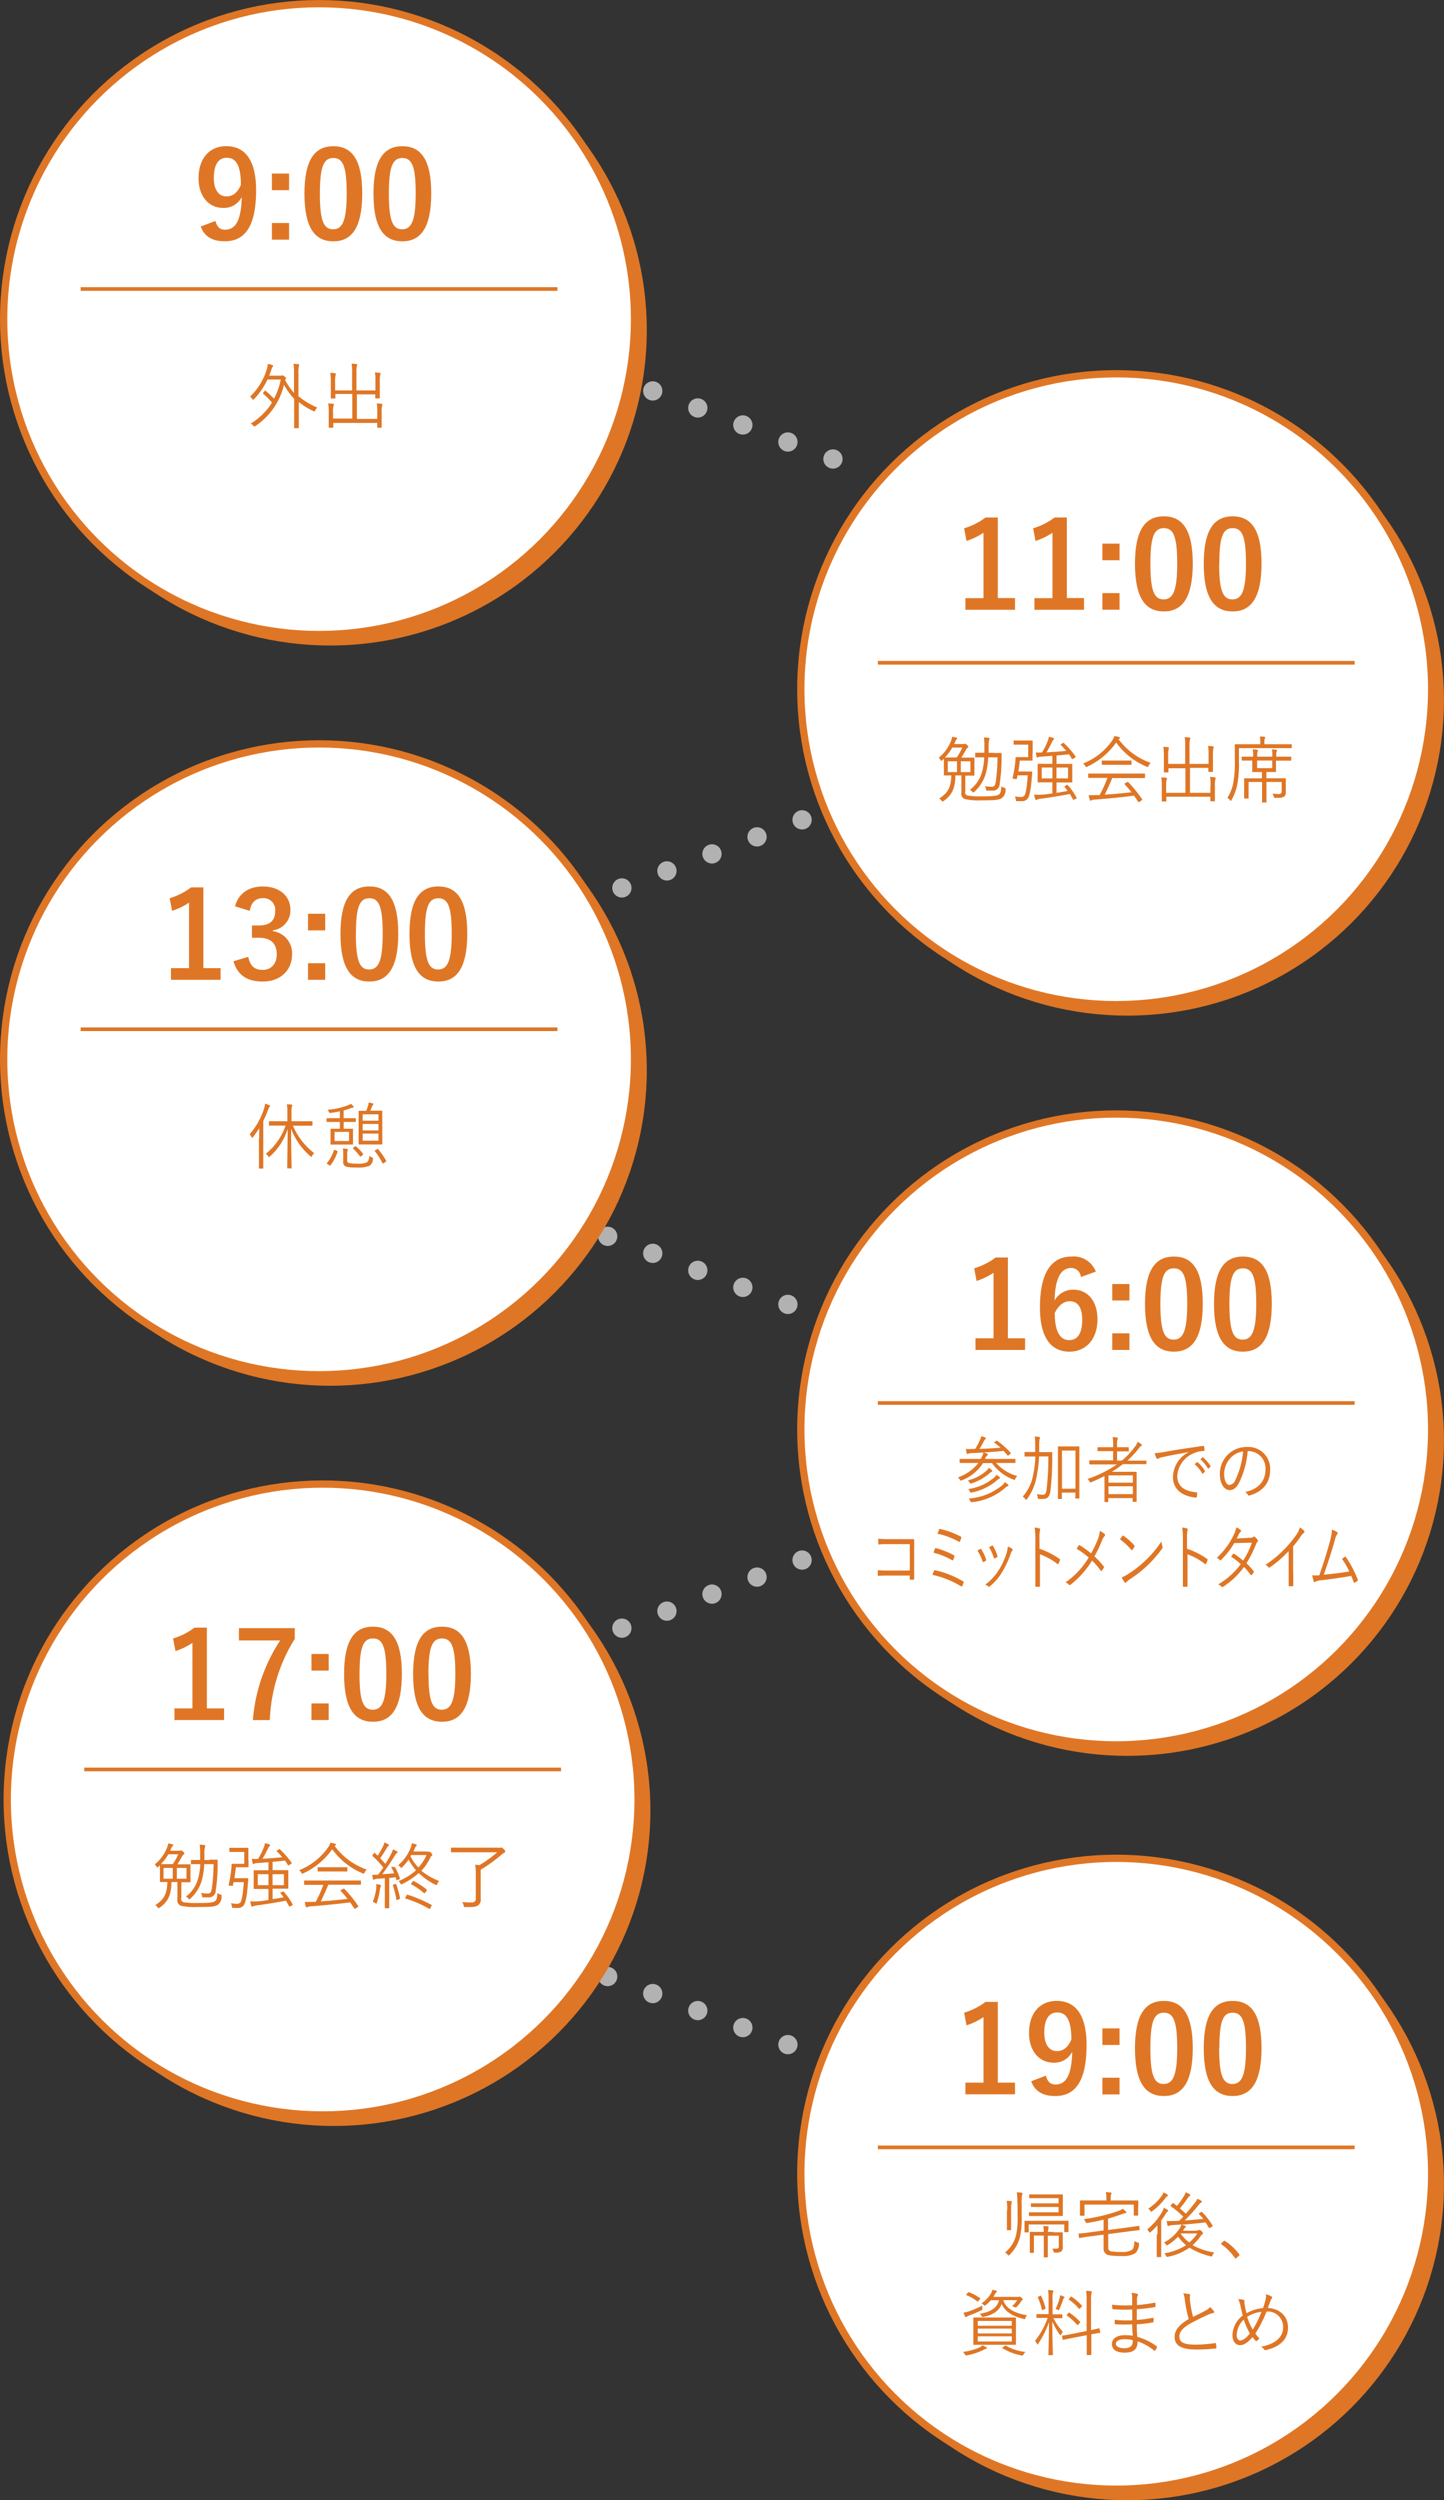 <svg id="レイヤー_1" data-name="レイヤー 1" xmlns="http://www.w3.org/2000/svg" viewBox="0 0 299.85 519.15"><rect x="0" y="0" width="299.85" height="519.15" fill="#333333" stroke="none"/><defs><style>.cls-1,.cls-4{fill:none;}.cls-1{stroke:#b3b2b2;stroke-linecap:round;stroke-linejoin:round;stroke-width:4px;stroke-dasharray:0 10;}.cls-2{fill:#df7625;}.cls-3,.cls-5,.cls-6,.cls-7,.cls-8{fill:#fff;}.cls-3,.cls-4,.cls-5,.cls-6,.cls-7,.cls-8{stroke:#df7625;stroke-miterlimit:10;}.cls-3{stroke-width:1.51px;}.cls-4{stroke-width:0.76px;}.cls-5{stroke-width:1.51px;}.cls-6{stroke-width:1.51px;}.cls-7{stroke-width:1.51px;}.cls-8{stroke-width:1.51px;}</style></defs><title>スケジュール_稲垣先生_sp</title><line class="cls-1" x1="175.91" y1="166.7" x2="126.19" y2="185.48"/><line class="cls-1" x1="126.19" y1="256.71" x2="175.91" y2="275.49"/><line class="cls-1" x1="175.91" y1="320.4" x2="126.19" y2="339.18"/><line class="cls-1" x1="126.19" y1="410.41" x2="175.91" y2="429.19"/><line class="cls-1" x1="126.19" y1="77.64" x2="175.91" y2="96.42"/><ellipse class="cls-2" cx="68.54" cy="68.54" rx="65.77" ry="65.5"/><circle class="cls-3" cx="66.26" cy="66.26" r="65.5"/><path class="cls-2" d="M377.77,461.26c0.35,1.27.95,1.82,2,1.82,2.13,0,3.35-1.8,3.47-6.8a4.1,4.1,0,0,1-3.9,2.27c-2.9,0-5.07-2.37-5.07-6.15,0-4.12,2.25-6.67,5.75-6.67,3.77,0,6.2,2.72,6.2,9.15,0,7.62-2.4,10.6-6.5,10.6-2.6,0-4.25-1-5-3.07Zm2.37-13.12c-1.85,0-2.7,1.6-2.7,4.2,0,2.42,1,3.82,2.62,3.82,1.38,0,2.35-.85,3-2.4C383.06,450,382.19,448.14,380.14,448.14Z" transform="translate(-333.04 -415.38)"/><path class="cls-2" d="M393.07,454.87h-3.57v-3.45h3.57v3.45Zm0,10.27h-3.57v-3.45h3.57v3.45Z" transform="translate(-333.04 -415.38)"/><path class="cls-2" d="M408.26,455.54c0,7.07-2.15,9.95-6,9.95s-6-2.82-6-9.9,2.17-9.85,6-9.85S408.26,448.49,408.26,455.54Zm-8.8,0c0,5.62.77,7.45,2.75,7.45s2.82-1.85,2.82-7.45-0.77-7.35-2.77-7.35S399.47,449.92,399.47,455.56Z" transform="translate(-333.04 -415.38)"/><path class="cls-2" d="M422.59,455.54c0,7.07-2.15,9.95-6,9.95s-6-2.82-6-9.9,2.17-9.85,6-9.85S422.59,448.49,422.59,455.54Zm-8.8,0c0,5.62.77,7.45,2.75,7.45s2.82-1.85,2.82-7.45-0.77-7.35-2.77-7.35S413.79,449.92,413.79,455.56Z" transform="translate(-333.04 -415.38)"/><path class="cls-2" d="M395.09,497.71a15.67,15.67,0,0,0,3.83,2.29,2,2,0,0,0-.42.59,0.27,0.27,0,0,1-.2.22,0.72,0.72,0,0,1-.21-0.08,14.79,14.79,0,0,1-3-1.87v2.7c0,1.75,0,2.54,0,2.61s0,0.12-.12.12h-0.73c-0.11,0-.12,0-0.12-0.12s0-.85,0-2.61v-3.37a14.37,14.37,0,0,1-2.11-2.91,14.25,14.25,0,0,1-5.91,8.54,0.55,0.55,0,0,1-.22.13,0.41,0.41,0,0,1-.23-0.18,2,2,0,0,0-.54-0.45,13.15,13.15,0,0,0,4.41-4.35,15.91,15.91,0,0,0-1.81-1.82c-0.09-.07-0.08-0.09,0-0.24l0.3-.36c0.09-.11.12-0.11,0.21,0a17.36,17.36,0,0,1,1.72,1.63,14.81,14.81,0,0,0,1.4-4h-2.75a15.05,15.05,0,0,1-2.79,4.07,0.32,0.32,0,0,1-.2.13,0.38,0.38,0,0,1-.19-0.18,2.23,2.23,0,0,0-.45-0.46,13.05,13.05,0,0,0,3.48-5.67,4.39,4.39,0,0,0,.21-1.14,6.6,6.6,0,0,1,.92.24,0.21,0.21,0,0,1,.18.2,0.26,0.26,0,0,1-.09.18,1.92,1.92,0,0,0-.28.63c-0.14.42-.29,0.83-0.44,1.21h2.25a0.7,0.7,0,0,0,.38-0.06,0.29,0.29,0,0,1,.15,0,0.69,0.69,0,0,1,.45.27,0.63,0.63,0,0,1,.27.34,0.41,0.41,0,0,1-.15.23,0.31,0.31,0,0,0-.06.09,14,14,0,0,0,1.86,2.71v-4a11.62,11.62,0,0,0-.1-2.05,8.25,8.25,0,0,1,1,.09c0.11,0,.18,0,0.18.12a1.6,1.6,0,0,1-.07.27,7,7,0,0,0-.09,1.54v4.8Z" transform="translate(-333.04 -415.38)"/><path class="cls-2" d="M411.38,501a9.94,9.94,0,0,0-.1-1.86,8.56,8.56,0,0,1,1,.09,0.17,0.17,0,0,1,.18.12,1.21,1.21,0,0,1-.08.27,6.2,6.2,0,0,0-.09,1.41v1.77c0,0.86,0,1.2,0,1.28s0,0.12-.11.12H411.5c-0.1,0-.12,0-0.12-0.12V503.2h-9.13v0.87c0,0.1,0,.12-0.12.12h-0.71c-0.11,0-.12,0-0.12-0.12s0-.41,0-1.23V501a9.84,9.84,0,0,0-.11-1.86,8.86,8.86,0,0,1,1,.09,0.19,0.19,0,0,1,.2.13,1.13,1.13,0,0,1-.08.25,4.75,4.75,0,0,0-.11,1.35v1.33h4v-5.1h-3.52V498c0,0.11,0,.12-0.12.12h-0.71c-0.1,0-.12,0-0.12-0.12s0-.43,0-1.33v-2a10,10,0,0,0-.11-1.87,8.54,8.54,0,0,1,1,.09,0.15,0.15,0,0,1,.16.13,0.74,0.74,0,0,1-.06.27,5,5,0,0,0-.09,1.36v1.8h3.52v-3.64a10.3,10.3,0,0,0-.1-1.92,9.48,9.48,0,0,1,1,.09c0.1,0,.18,0,0.18.12a1.53,1.53,0,0,1-.08.27,6,6,0,0,0-.09,1.42v3.66H411v-1.87a10.14,10.14,0,0,0-.1-1.87,9.09,9.09,0,0,1,1,.09,0.17,0.17,0,0,1,.18.14,1,1,0,0,1-.08.25,6.38,6.38,0,0,0-.09,1.42v2c0,0.92,0,1.29,0,1.38s0,0.12-.12.12h-0.71c-0.1,0-.12,0-0.12-0.12v-0.72h-3.81v5.1h4.23V501Z" transform="translate(-333.04 -415.38)"/><line class="cls-4" x1="16.75" y1="60.01" x2="115.76" y2="60.01"/><ellipse class="cls-2" cx="68.54" cy="222.24" rx="65.77" ry="65.5"/><circle class="cls-3" cx="66.26" cy="219.96" r="65.5"/><path class="cls-2" d="M375.27,616.41h3.57v2.42h-10.3v-2.42h3.75v-13.6a14.06,14.06,0,0,1-3.52,1.7l-0.5-2.62a14.09,14.09,0,0,0,4.45-2.25h2.55v16.77Z" transform="translate(-333.04 -415.38)"/><path class="cls-2" d="M381.85,603.57c0.72-2.7,2.87-4.12,5.77-4.12,3.47,0,5.72,2,5.72,4.8a4.15,4.15,0,0,1-3.65,4.3v0.17a4.64,4.64,0,0,1,4,4.8c0,3.37-2.45,5.67-6.1,5.67-3.15,0-5.22-1.27-6.07-4.22l3.07-.9c0.42,1.92,1.32,2.7,3,2.7s2.92-1.2,2.92-3.22-1-3.45-3.7-3.45h-1.45v-2.55h1.32c2.5,0,3.5-1.07,3.5-3a2.42,2.42,0,0,0-2.62-2.67c-1.32,0-2.4.83-2.65,2.63Z" transform="translate(-333.04 -415.38)"/><path class="cls-2" d="M400.55,608.56H397v-3.45h3.57v3.45Zm0,10.27H397v-3.45h3.57v3.45Z" transform="translate(-333.04 -415.38)"/><path class="cls-2" d="M415.74,609.24c0,7.07-2.15,9.95-6,9.95s-6-2.82-6-9.9,2.17-9.85,6-9.85S415.74,602.19,415.74,609.24Zm-8.8,0c0,5.62.77,7.45,2.75,7.45s2.82-1.85,2.82-7.45-0.77-7.35-2.77-7.35S406.95,603.62,406.95,609.26Z" transform="translate(-333.04 -415.38)"/><path class="cls-2" d="M430.07,609.24c0,7.07-2.15,9.95-6,9.95s-6-2.82-6-9.9,2.17-9.85,6-9.85S430.07,602.19,430.07,609.24Zm-8.8,0c0,5.62.77,7.45,2.75,7.45s2.82-1.85,2.82-7.45-0.77-7.35-2.77-7.35S421.27,603.62,421.27,609.26Z" transform="translate(-333.04 -415.38)"/><path class="cls-2" d="M386.86,651.76c0-.55,0-1.39,0-2.11a18.63,18.63,0,0,1-1.28,1.83,0.31,0.31,0,0,1-.19.15,0.26,0.26,0,0,1-.14-0.17,1.79,1.79,0,0,0-.37-0.55,15.34,15.34,0,0,0,3-5.37,5.53,5.53,0,0,0,.21-1,7.64,7.64,0,0,1,.88.33c0.13,0.06.14,0.09,0.14,0.17a0.23,0.23,0,0,1-.11.19,1.62,1.62,0,0,0-.29.59,23.59,23.59,0,0,1-1,2.32v7.42c0,1.59,0,2.26,0,2.34s0,0.12-.11.12h-0.68c-0.1,0-.11,0-0.11-0.12s0-.75,0-2.34v-3.79Zm7-2.67a14.19,14.19,0,0,0,4.42,5.73,2.18,2.18,0,0,0-.43.57,0.31,0.31,0,0,1-.16.2,0.33,0.33,0,0,1-.2-0.13,14,14,0,0,1-4-5.71c0,4.53.11,7.88,0.11,8.11s0,0.12-.11.12h-0.7c-0.1,0-.11,0-0.11-0.12s0.06-3.58.1-8.08a12.58,12.58,0,0,1-3.71,5.73,0.35,0.35,0,0,1-.19.13,0.28,0.28,0,0,1-.17-0.18,1.68,1.68,0,0,0-.46-0.51,13,13,0,0,0,4.09-5.85H391c-1.45,0-1.92,0-2,0s-0.11,0-.11-0.12v-0.66c0-.1,0-0.12.11-0.12s0.54,0,2,0h1.71v-1.71a9.65,9.65,0,0,0-.1-1.81c0.34,0,.68,0,0.94.07a0.18,0.18,0,0,1,.19.14,0.66,0.66,0,0,1-.08.28,4.18,4.18,0,0,0-.09,1.31v1.72h2.25c1.44,0,1.92,0,2,0s0.1,0,.1.12V649c0,0.11,0,.12-0.1.12s-0.57,0-2,0h-2Z" transform="translate(-333.04 -415.38)"/><path class="cls-2" d="M406.94,648.22c0,0.11,0,.12-0.11.12s-0.47,0-1.71,0H404.4v1.41h0.4c1,0,1.35,0,1.43,0s0.11,0,.11.12,0,0.32,0,1.05v1c0,0.73,0,1,0,1s0,0.12-.11.12-0.41,0-1.43,0h-1.57c-1,0-1.37,0-1.44,0s-0.11,0-.11-0.12,0-.31,0-1v-1c0-.74,0-1,0-1.05s0-.12.11-0.12,0.41,0,1.44,0h0.38v-1.41h-0.94c-1.23,0-1.64,0-1.71,0s-0.11,0-.11-0.12v-0.54c0-.11,0-0.12.11-0.12s0.48,0,1.71,0h0.94v-1.42c-0.61.13-1.25,0.24-1.94,0.33-0.21,0-.24,0-0.33-0.2a1.22,1.22,0,0,0-.3-0.46,15.05,15.05,0,0,0,4.19-.9,2.77,2.77,0,0,0,.66-0.33,3.31,3.31,0,0,1,.5.46,0.21,0.21,0,0,1,.09.17,0.19,0.19,0,0,1-.19.17,1.87,1.87,0,0,0-.5.13c-0.46.17-.91,0.32-1.4,0.45v1.6h0.71c1.24,0,1.64,0,1.71,0s0.11,0,.11.12v0.54ZM403,654.34c0.16,0.08.17,0.1,0.13,0.21a9,9,0,0,1-1.47,2.8c-0.07.09-.1,0.09-0.24,0l-0.36-.25c-0.17-.13-0.19-0.17-0.11-0.24a7.85,7.85,0,0,0,1.41-2.62c0-.09.06-0.13,0.24-0.06Zm2.52-3.93h-3v1.89h3v-1.89Zm-0.38,5.82a0.55,0.55,0,0,0,.34.65,7.16,7.16,0,0,0,1.6.12,5.07,5.07,0,0,0,2.11-.24,1.53,1.53,0,0,0,.5-1.39,1.79,1.79,0,0,0,.57.31c0.24,0.09.26,0.11,0.21,0.38a1.62,1.62,0,0,1-.77,1.42,6.51,6.51,0,0,1-2.64.32,8.21,8.21,0,0,1-2.14-.18,0.93,0.93,0,0,1-.61-1.05V655a6.2,6.2,0,0,0-.07-1.15,6.11,6.11,0,0,1,.86.1c0.13,0,.17.08,0.17,0.13a0.48,0.48,0,0,1-.06.21,1.83,1.83,0,0,0-.07.66v1.3Zm1.6-2.8c0.11-.09.16-0.09,0.23,0a8,8,0,0,1,1.45,1.53c0.07,0.09.07,0.12-.07,0.24l-0.33.27c-0.16.12-.17,0.12-0.24,0a11.37,11.37,0,0,0-1.4-1.58c-0.08-.09-0.08-0.1.06-0.22Zm5.69-2.21c0,1.17,0,1.61,0,1.68s0,0.12-.13.12-0.41,0-1.48,0h-1.7c-1.08,0-1.41,0-1.5,0s-0.11,0-.11-0.12,0-.51,0-1.68v-3.39c0-1.17,0-1.6,0-1.68s0-.12.11-0.12,0.41,0,1.47,0a8.76,8.76,0,0,0,.36-1,3,3,0,0,0,.14-0.71c0.27,0,.63.12,0.84,0.18a0.17,0.17,0,0,1,.14.17,0.32,0.32,0,0,1-.1.17,1,1,0,0,0-.17.3c-0.11.25-.26,0.62-0.37,0.86h0.88c1.07,0,1.41,0,1.48,0s0.13,0,.13.12,0,0.51,0,1.68v3.39Zm-0.8-4.46h-3.28v1.32h3.28v-1.32Zm0,2h-3.28v1.35h3.28v-1.35Zm0,2h-3.28v1.47h3.28v-1.47Zm-0.31,3.24c0.13-.09.16-0.08,0.23,0a12.9,12.9,0,0,1,1.68,2.42c0.06,0.1,0,.12-0.11.22l-0.4.25c-0.19.12-.21,0.1-0.27,0a12.25,12.25,0,0,0-1.57-2.46c-0.07-.09-0.06-0.11.1-0.21Z" transform="translate(-333.04 -415.38)"/><line class="cls-4" x1="16.75" y1="213.71" x2="115.76" y2="213.71"/><ellipse class="cls-2" cx="69.29" cy="375.94" rx="65.77" ry="65.5"/><circle class="cls-5" cx="67" cy="373.65" r="65.5"/><path class="cls-2" d="M376,770.11h3.57v2.42h-10.3v-2.42H373v-13.6a14,14,0,0,1-3.52,1.7l-0.5-2.62a14.11,14.11,0,0,0,4.45-2.25H376v16.77Z" transform="translate(-333.04 -415.38)"/><path class="cls-2" d="M394.24,755.69a34.21,34.21,0,0,0-5.17,16.85h-3.52A35.09,35.09,0,0,1,391.22,756h-8.57v-2.55h11.6v2.22Z" transform="translate(-333.04 -415.38)"/><path class="cls-2" d="M401.29,762.26h-3.57v-3.45h3.57v3.45Zm0,10.27h-3.57v-3.45h3.57v3.45Z" transform="translate(-333.04 -415.38)"/><path class="cls-2" d="M416.49,762.94c0,7.07-2.15,9.95-6,9.95s-6-2.82-6-9.9,2.17-9.85,6-9.85S416.49,755.89,416.49,762.94Zm-8.8,0c0,5.62.77,7.45,2.75,7.45s2.82-1.85,2.82-7.45-0.77-7.35-2.77-7.35S407.7,757.31,407.7,763Z" transform="translate(-333.04 -415.38)"/><path class="cls-2" d="M430.82,762.94c0,7.07-2.15,9.95-6,9.95s-6-2.82-6-9.9,2.17-9.85,6-9.85S430.82,755.89,430.82,762.94Zm-8.8,0c0,5.62.77,7.45,2.75,7.45s2.82-1.85,2.82-7.45-0.77-7.35-2.77-7.35S422,757.31,422,763Z" transform="translate(-333.04 -415.38)"/><path class="cls-2" d="M370.67,809.45a0.75,0.75,0,0,0,.54.92,17.76,17.76,0,0,0,3,.15c2,0,2.94-.06,3.38-0.33s0.54-.69.58-1.74a1.75,1.75,0,0,0,.63.3c0.27,0.08.27,0.09,0.24,0.36a2,2,0,0,1-.78,1.79c-0.63.39-1.5,0.45-4,.45a15.09,15.09,0,0,1-3.55-.23,1.17,1.17,0,0,1-.83-1.39v-3.55h-1.23c-0.06,2.76-.75,4.08-2.43,5.29a0.57,0.57,0,0,1-.24.12,0.29,0.29,0,0,1-.2-0.17,1.79,1.79,0,0,0-.51-0.45c1.51-1,2.46-1.94,2.52-4.8l-1.42,0c-0.1,0-.12,0-0.12-0.12s0-.34,0-1.12v-1.23c0-.52,0-0.81,0-1l-0.35.31a0.36,0.36,0,0,1-.19.14,0.31,0.31,0,0,1-.17-0.18,1.48,1.48,0,0,0-.37-0.46,8.3,8.3,0,0,0,2.53-3.42,3.32,3.32,0,0,0,.26-0.94,6.66,6.66,0,0,1,.91.19,0.17,0.17,0,0,1,.14.15,0.36,0.36,0,0,1-.14.22,2.23,2.23,0,0,0-.33.62,2.61,2.61,0,0,1-.17.34h1.81a0.65,0.65,0,0,0,.33-0.06,0.24,0.24,0,0,1,.13,0,0.68,0.68,0,0,1,.42.27,0.56,0.56,0,0,1,.27.36,0.29,0.29,0,0,1-.18.22,0.84,0.84,0,0,0-.27.34c-0.3.51-.65,1.14-1,1.68h0.79c1.27,0,1.71,0,1.8,0s0.12,0,.12.12,0,0.34,0,1.14v1.23c0,0.78,0,1.05,0,1.13s0,0.12-.12.12-0.53,0-1.77,0v3.28Zm-2.7-9a10.4,10.4,0,0,1-1.51,2l1.67,0h0.79a12.56,12.56,0,0,0,1.14-2.05H368Zm1,2.79H367v2.24h1.91v-2.24Zm2.79,0h-2v2.24h2v-2.24Zm4.69-1.72c1.19,0,1.58,0,1.65,0a0.11,0.11,0,0,1,.13.14c0,0.45,0,1,0,1.44a34,34,0,0,1-.39,4.79,1.41,1.41,0,0,1-1.53,1.46c-0.34,0-.66,0-1,0s-0.27,0-.32-0.31a1.67,1.67,0,0,0-.21-0.62,7.5,7.5,0,0,0,1.41.13c0.48,0,.69-0.19.83-1a37.43,37.43,0,0,0,.36-5.1h-1.93a15.11,15.11,0,0,1-.46,3.22,8.19,8.19,0,0,1-2.43,3.95,0.38,0.38,0,0,1-.21.13,0.45,0.45,0,0,1-.21-0.18,2,2,0,0,0-.48-0.39,7,7,0,0,0,2.55-3.84,14.57,14.57,0,0,0,.42-2.89H374.4c-1.14,0-1.5,0-1.59,0s-0.12,0-.12-0.12v-0.62c0-.11,0-0.12.12-0.12s0.45,0,1.59,0h0.2c0-.42,0-0.87,0-1.33a11.43,11.43,0,0,0-.1-1.84c0.33,0,.64,0,1,0.09a0.15,0.15,0,0,1,.17.15,1,1,0,0,1-.08.3,4.73,4.73,0,0,0-.11,1.32c0,0.44,0,.88,0,1.32h1Z" transform="translate(-333.04 -415.38)"/><path class="cls-2" d="M384.65,801.69c0,0.87,0,1.2,0,1.29s0,0.12-.12.12-0.34,0-1.16,0h-1.35c-0.09.84-.2,1.56-0.3,2.27h1.72c0.78,0,1,0,1,0a0.11,0.11,0,0,1,.14.14c0,0.27,0,.58-0.06.87-0.18,2.8-.5,3.94-0.75,4.42a1.36,1.36,0,0,1-1.35.74c-0.24,0-.57,0-0.92,0s-0.24,0-.3-0.33a2.76,2.76,0,0,0-.21-0.64,7.88,7.88,0,0,0,1.26.12,1,1,0,0,0,.72-0.29c0.24-.33.5-1.41,0.69-4.21h-2.13l-0.12.63c0,0.18,0,.18-0.5.11s-0.42-.09-0.37-0.29a23.47,23.47,0,0,0,.52-3.11,5.05,5.05,0,0,0,.06-1,0.11,0.11,0,0,1,.13-0.14c0.09,0,.33,0,1,0h1.51v-2.47h-1.71c-0.93,0-1.18,0-1.26,0s-0.12,0-.12-0.11v-0.63c0-.1,0-0.12.12-0.12s0.33,0,1.26,0h1.29c0.81,0,1.08,0,1.16,0s0.12,0,.12.12,0,0.41,0,1.28v1.29Zm7.08,6.48a0.15,0.15,0,0,1,.22,0,12.82,12.82,0,0,1,1.86,2.64c0,0.09,0,.13-0.12.21l-0.37.18c-0.18.09-.2,0.09-0.25,0-0.2-.37-0.42-0.78-0.66-1.17-1.86.38-4.23,0.75-6.15,1a1.88,1.88,0,0,0-.65.18,0.37,0.37,0,0,1-.21.06,0.2,0.2,0,0,1-.18-0.18,7.81,7.81,0,0,1-.23-0.93,9.28,9.28,0,0,0,1.65,0c0.58,0,1.33-.14,2.14-0.26v-2.29h-1c-1.37,0-1.85,0-1.94,0s-0.12,0-.12-0.12,0-.34,0-1.15V805c0-.83,0-1.08,0-1.16s0-.12.12-0.12,0.57,0,1.94,0h1v-1.67c-0.79.08-1.6,0.13-2.34,0.18a1.44,1.44,0,0,0-.61.14,0.38,0.38,0,0,1-.18.06c-0.06,0-.1,0-0.15-0.18a7,7,0,0,1-.17-0.89,12.75,12.75,0,0,0,1.29,0,14,14,0,0,0,1.15-2.26,4.72,4.72,0,0,0,.29-1c0.33,0.07.57,0.13,0.86,0.22a0.27,0.27,0,0,1,.21.21,0.35,0.35,0,0,1-.15.22,1.09,1.09,0,0,0-.25.39c-0.3.63-.76,1.49-1.17,2.19,1.46-.08,3-0.19,4.09-0.32-0.37-.43-0.76-0.87-1.12-1.21-0.08-.07-0.08-0.1.09-0.21l0.32-.2c0.13-.09.17-0.09,0.24,0a19,19,0,0,1,2.41,2.76c0.08,0.11,0,.14-0.1.24l-0.39.24a0.38,0.38,0,0,1-.18.09,0.14,0.14,0,0,1-.1-0.09c-0.17-.29-0.37-0.6-0.6-0.92-0.72.09-1.62,0.18-2.58,0.25v1.74h1.23c1.38,0,1.84,0,1.92,0s0.12,0,.12.12,0,0.33,0,1.16v1.29c0,0.81,0,1.06,0,1.15s0,0.12-.12.12-0.54,0-1.92,0h-1.23v2.18c0.81-.12,1.61-0.26,2.29-0.39-0.22-.31-0.43-0.6-0.63-0.82s0-.11.12-0.2Zm-2.94-3.63h-2.22v2.28h2.22v-2.28Zm3.24,0h-2.4v2.28H392v-2.28Z" transform="translate(-333.04 -415.38)"/><path class="cls-2" d="M408.74,804.2a0.33,0.33,0,0,1-.2.24,0.52,0.52,0,0,1-.21-0.09,14.62,14.62,0,0,1-6.3-5,15.06,15.06,0,0,1-6,5,0.56,0.56,0,0,1-.23.09c-0.07,0-.1-0.06-0.19-0.22a1.66,1.66,0,0,0-.46-0.51,13.27,13.27,0,0,0,6.1-4.86,3.4,3.4,0,0,0,.39-0.84,5.52,5.52,0,0,1,.95.2c0.15,0,.21.09,0.21,0.18a0.16,0.16,0,0,1-.11.17,0.88,0.88,0,0,0-.17.1,14,14,0,0,0,6.67,4.92A2.14,2.14,0,0,0,408.74,804.2ZM408,806.6c0,0.11,0,.12-0.12.12s-0.57,0-2.07,0h-4.59c-0.45,1.13-1,2.29-1.56,3.46,1.8-.12,3.83-0.31,5.55-0.51-0.43-.55-0.9-1.09-1.41-1.65-0.09-.09-0.06-0.13.09-0.21l0.43-.24c0.12-.06.17-0.06,0.22,0a26.73,26.73,0,0,1,2.88,3.55c0.06,0.08.06,0.13-.07,0.22l-0.47.32a0.47,0.47,0,0,1-.16.08,0.16,0.16,0,0,1-.12-0.09c-0.29-.44-0.56-0.86-0.86-1.26-2.64.34-5.64,0.63-8.26,0.83a1.15,1.15,0,0,0-.57.13,0.26,0.26,0,0,1-.19.09,0.19,0.19,0,0,1-.17-0.16,9.22,9.22,0,0,1-.23-1,14.63,14.63,0,0,0,1.64,0l0.64,0a27.21,27.21,0,0,0,1.58-3.53h-1.8c-1.49,0-2,0-2.06,0s-0.13,0-.13-0.12v-0.66c0-.1,0-0.12.13-0.12s0.57,0,2.06,0h7.42c1.5,0,2,0,2.07,0s0.12,0,.12.12v0.66Zm-2.83-2.75c0,0.11,0,.12-0.12.12s-0.5,0-1.75,0h-2.43c-1.26,0-1.68,0-1.75,0s-0.12,0-.12-0.12v-0.64c0-.11,0-0.12.12-0.12s0.5,0,1.75,0h2.43c1.26,0,1.68,0,1.75,0s0.12,0,.12.12v0.64Z" transform="translate(-333.04 -415.38)"/><path class="cls-2" d="M414.83,803.09c0.16-.06.19-0.06,0.25,0a12.18,12.18,0,0,1,1,2.33c0,0.09,0,.12-0.18.19l-0.3.12c-0.21.09-.23,0.08-0.25-0.06s-0.11-.33-0.15-0.5l-1.33.15v4c0,1.63,0,2.1,0,2.19s0,0.1-.11.1h-0.69c-0.11,0-.12,0-0.12-0.1s0-.56,0-2.19v-3.94l-1.59.12a1.21,1.21,0,0,0-.57.13,0.51,0.51,0,0,1-.18.06,0.21,0.21,0,0,1-.14-0.2,7.1,7.1,0,0,1-.13-0.84,6.42,6.42,0,0,0,1,0h0.2c0.39-.49.75-1,1.09-1.5a20.51,20.51,0,0,0-2.19-2.35c-0.09-.09-0.09-0.12,0-0.29l0.24-.32c0.11-.13.12-0.13,0.21-0.06l0.58,0.57a17.89,17.89,0,0,0,1-1.75,3.3,3.3,0,0,0,.38-1,5.6,5.6,0,0,1,.79.36,0.23,0.23,0,0,1,.15.2,0.2,0.2,0,0,1-.1.17,0.82,0.82,0,0,0-.27.31c-0.53.89-.92,1.5-1.43,2.24,0.36,0.38.71,0.75,1.07,1.17,0.41-.65.78-1.29,1.16-2a5.33,5.33,0,0,0,.43-1,5.77,5.77,0,0,1,.81.38,0.22,0.22,0,0,1,.14.17,0.22,0.22,0,0,1-.14.19,2.52,2.52,0,0,0-.51.67c-0.84,1.34-1.68,2.6-2.52,3.71,0.78,0,1.58-.09,2.44-0.17a8.69,8.69,0,0,0-.54-1.16c-0.06-.1-0.06-0.13.14-0.21Zm-2.73,4a1.52,1.52,0,0,0-.15.55,16.37,16.37,0,0,1-.64,2.78,0.25,0.25,0,0,1-.15.22,0.47,0.47,0,0,1-.22-0.12,1.5,1.5,0,0,0-.5-0.24,10.26,10.26,0,0,0,.72-2.78,4.92,4.92,0,0,0,0-.92c0.36,0.06.58,0.11,0.75,0.15s0.23,0.09.23,0.15A0.32,0.32,0,0,1,412.1,807.06Zm3-.52c0.15,0,.18,0,0.22.08a19,19,0,0,1,.78,2.86c0,0.12,0,.15-0.18.23l-0.33.12c-0.22.09-.24,0.08-0.25-0.06a17.31,17.31,0,0,0-.71-2.92c0-.12,0-0.15.15-0.21Zm6.58-6.71a0.83,0.83,0,0,0,.36,0,0.29,0.29,0,0,1,.14,0,0.59,0.59,0,0,1,.39.27,0.75,0.75,0,0,1,.24.38,0.25,0.25,0,0,1-.13.21,0.83,0.83,0,0,0-.27.36,10.83,10.83,0,0,1-1.87,2.75,13.11,13.11,0,0,0,3.69,2.12,1.93,1.93,0,0,0-.37.58c-0.14.29-.15,0.32-0.41,0.2A14,14,0,0,1,420,804.3a14.51,14.51,0,0,1-3.39,2.26,0.53,0.53,0,0,1-.24.09,0.3,0.3,0,0,1-.21-0.23,1.42,1.42,0,0,0-.37-0.45,12.54,12.54,0,0,0,3.64-2.25,10.27,10.27,0,0,1-1.53-2.21,12.33,12.33,0,0,1-1.32,1.56,0.41,0.41,0,0,1-.21.17,0.39,0.39,0,0,1-.18-0.17,1.49,1.49,0,0,0-.49-0.37,9.18,9.18,0,0,0,2.67-3.79,3.4,3.4,0,0,0,.19-0.79,5.52,5.52,0,0,1,.86.22,0.2,0.2,0,0,1,.15.17,0.24,0.24,0,0,1-.09.19,0.93,0.93,0,0,0-.27.39c-0.11.26-.21,0.5-0.33,0.74h2.88Zm0.73,11.71c-0.12.19-.17,0.21-0.28,0.15a22.47,22.47,0,0,0-4.87-2.12c-0.11,0-.11-0.07,0-0.27l0.19-.37c0.11-.18.14-0.18,0.26-0.15a27.32,27.32,0,0,1,4.92,2.1c0.09,0.06.11,0.08,0,.24Zm-4-11-0.13.22a8.49,8.49,0,0,0,1.65,2.34,9.25,9.25,0,0,0,1.68-2.57h-3.19Zm0.33,5.49c0.09-.12.13-0.13,0.22-0.09a15.14,15.14,0,0,1,2.66,1.74c0.1,0.09.1,0.12,0,.29l-0.27.34c-0.15.18-.2,0.2-0.29,0.11a13.48,13.48,0,0,0-2.59-1.79c-0.09,0-.09-0.09,0-0.25Z" transform="translate(-333.04 -415.38)"/><path class="cls-2" d="M436.56,799.08A1.1,1.1,0,0,0,437,799a0.34,0.34,0,0,1,.15,0,0.87,0.87,0,0,1,.45.31,0.8,0.8,0,0,1,.36.5,0.24,0.24,0,0,1-.17.25,2.59,2.59,0,0,0-.51.34,30.07,30.07,0,0,1-4.42,3.2v4.21c0,1,0,1.54,0,1.89a1.39,1.39,0,0,1-.48,1.26c-0.44.41-1.31,0.41-2.69,0.41-0.3,0-.3,0-0.37-0.32a1.79,1.79,0,0,0-.31-0.73,18,18,0,0,0,2,.08,0.77,0.77,0,0,0,.83-0.92v-4.77a10.43,10.43,0,0,0-.13-2.15l0.88,0.1a25.39,25.39,0,0,0,3.69-2.67h-7.41c-1.49,0-2,0-2.07,0s-0.12,0-.12-0.13v-0.71c0-.1,0-0.12.12-0.12s0.58,0,2.07,0h7.68Z" transform="translate(-333.04 -415.38)"/><line class="cls-4" x1="17.5" y1="367.41" x2="116.51" y2="367.41"/><ellipse class="cls-2" cx="234.07" cy="145.39" rx="65.77" ry="65.5"/><circle class="cls-6" cx="231.79" cy="143.11" r="65.5"/><path class="cls-2" d="M540.24,539.56h3.57V542h-10.3v-2.42h3.75V526a14,14,0,0,1-3.52,1.7l-0.5-2.62a14.09,14.09,0,0,0,4.45-2.25h2.55v16.77Z" transform="translate(-333.04 -415.38)"/><path class="cls-2" d="M554.57,539.56h3.57V542h-10.3v-2.42h3.75V526a14,14,0,0,1-3.52,1.7l-0.5-2.62a14.09,14.09,0,0,0,4.45-2.25h2.55v16.77Z" transform="translate(-333.04 -415.38)"/><path class="cls-2" d="M565.52,531.71h-3.57v-3.45h3.57v3.45Zm0,10.27h-3.57v-3.45h3.57V542Z" transform="translate(-333.04 -415.38)"/><path class="cls-2" d="M580.72,532.39c0,7.07-2.15,9.95-6,9.95s-6-2.82-6-9.9,2.17-9.85,6-9.85S580.72,525.34,580.72,532.39Zm-8.8,0c0,5.62.77,7.45,2.75,7.45s2.82-1.85,2.82-7.45-0.77-7.35-2.77-7.35S571.92,526.77,571.92,532.41Z" transform="translate(-333.04 -415.38)"/><path class="cls-2" d="M595,532.39c0,7.07-2.15,9.95-6,9.95s-6-2.82-6-9.9,2.17-9.85,6-9.85S595,525.34,595,532.39Zm-8.8,0c0,5.62.77,7.45,2.75,7.45s2.82-1.85,2.82-7.45-0.77-7.35-2.77-7.35S586.24,526.77,586.24,532.41Z" transform="translate(-333.04 -415.38)"/><path class="cls-2" d="M533.46,579.66a0.75,0.75,0,0,0,.54.92,17.88,17.88,0,0,0,3,.15c2,0,2.94-.06,3.38-0.33s0.54-.69.58-1.74a1.77,1.77,0,0,0,.63.3c0.27,0.07.27,0.09,0.24,0.36a2,2,0,0,1-.78,1.79c-0.63.39-1.5,0.45-4,.45a15.09,15.09,0,0,1-3.55-.23,1.17,1.17,0,0,1-.83-1.39v-3.55h-1.23c-0.06,2.76-.75,4.08-2.43,5.29a0.57,0.57,0,0,1-.24.12,0.29,0.29,0,0,1-.2-0.16,1.78,1.78,0,0,0-.51-0.45c1.51-1,2.46-1.94,2.52-4.8l-1.42,0c-0.1,0-.12,0-0.12-0.12s0-.35,0-1.12v-1.23c0-.53,0-0.81,0-1l-0.35.31a0.37,0.37,0,0,1-.19.13,0.31,0.31,0,0,1-.17-0.18,1.47,1.47,0,0,0-.37-0.46,8.3,8.3,0,0,0,2.53-3.42,3.31,3.31,0,0,0,.26-0.95,6.79,6.79,0,0,1,.91.2,0.17,0.17,0,0,1,.14.15,0.37,0.37,0,0,1-.14.22,2.23,2.23,0,0,0-.33.62,2.56,2.56,0,0,1-.17.34h1.81a0.65,0.65,0,0,0,.33-0.06,0.24,0.24,0,0,1,.13,0,0.68,0.68,0,0,1,.42.27,0.56,0.56,0,0,1,.27.36,0.29,0.29,0,0,1-.18.22,0.84,0.84,0,0,0-.27.34c-0.3.51-.65,1.14-1,1.68h0.79c1.27,0,1.71,0,1.8,0s0.12,0,.12.12,0,0.34,0,1.14v1.23c0,0.78,0,1,0,1.13s0,0.12-.12.12-0.53,0-1.77,0v3.28Zm-2.7-9a10.35,10.35,0,0,1-1.51,2h2.46a12.4,12.4,0,0,0,1.14-2.05h-2.08Zm1,2.79h-1.91v2.24h1.91v-2.24Zm2.79,0h-2v2.24h2v-2.24Zm4.69-1.72c1.19,0,1.58,0,1.65,0a0.11,0.11,0,0,1,.13.13c0,0.45,0,1,0,1.44a34,34,0,0,1-.39,4.78,1.41,1.41,0,0,1-1.53,1.46c-0.34,0-.66,0-1,0s-0.27,0-.32-0.31a1.67,1.67,0,0,0-.21-0.62,7.5,7.5,0,0,0,1.41.13c0.48,0,.69-0.2.83-1a37.43,37.43,0,0,0,.36-5.1h-1.93a15.1,15.1,0,0,1-.46,3.22,8.2,8.2,0,0,1-2.43,3.95,0.38,0.38,0,0,1-.21.13,0.45,0.45,0,0,1-.21-0.18,2,2,0,0,0-.48-0.39,7,7,0,0,0,2.55-3.84,14.57,14.57,0,0,0,.42-2.89h-0.17c-1.14,0-1.5,0-1.59,0s-0.12,0-.12-0.12V571.8c0-.1,0-0.12.12-0.12s0.45,0,1.59,0h0.2c0-.42,0-0.87,0-1.33a11.44,11.44,0,0,0-.1-1.84c0.33,0,.64,0,1,0.09a0.15,0.15,0,0,1,.17.15,1,1,0,0,1-.08.3,4.73,4.73,0,0,0-.11,1.32c0,0.44,0,.89,0,1.32h1Z" transform="translate(-333.04 -415.38)"/><path class="cls-2" d="M547.44,571.9c0,0.87,0,1.2,0,1.29s0,0.12-.12.12-0.34,0-1.16,0h-1.35c-0.09.84-.2,1.56-0.3,2.26h1.72c0.78,0,1,0,1,0a0.11,0.11,0,0,1,.14.13c0,0.27,0,.58-0.06.87-0.18,2.81-.5,3.95-0.75,4.43a1.36,1.36,0,0,1-1.35.73c-0.24,0-.57,0-0.92,0s-0.24,0-.3-0.33a2.75,2.75,0,0,0-.21-0.65,7.88,7.88,0,0,0,1.26.12,1,1,0,0,0,.72-0.29c0.24-.33.5-1.41,0.69-4.21h-2.13l-0.12.63c0,0.18,0,.18-0.5.11s-0.42-.09-0.37-0.29a23.49,23.49,0,0,0,.52-3.1,5.07,5.07,0,0,0,.06-1,0.11,0.11,0,0,1,.13-0.13c0.09,0,.33,0,1,0h1.51V570H544.9c-0.93,0-1.18,0-1.26,0s-0.12,0-.12-0.11v-0.63c0-.11,0-0.12.12-0.12s0.33,0,1.26,0h1.29c0.81,0,1.08,0,1.16,0s0.12,0,.12.12,0,0.41,0,1.28v1.29Zm7.08,6.48a0.15,0.15,0,0,1,.22,0,12.86,12.86,0,0,1,1.86,2.64c0,0.09,0,.13-0.12.21l-0.37.18c-0.18.09-.2,0.09-0.25,0-0.2-.37-0.42-0.78-0.66-1.17-1.86.38-4.23,0.75-6.15,1a1.88,1.88,0,0,0-.65.18,0.37,0.37,0,0,1-.21.06,0.2,0.2,0,0,1-.18-0.18,7.78,7.78,0,0,1-.23-0.93,9.09,9.09,0,0,0,1.65,0c0.58,0,1.33-.13,2.14-0.25v-2.29h-1c-1.37,0-1.85,0-1.94,0s-0.12,0-.12-0.12,0-.34,0-1.16v-1.29c0-.83,0-1.08,0-1.16s0-.12.12-0.12,0.57,0,1.94,0h1v-1.67c-0.79.08-1.6,0.13-2.34,0.18a1.46,1.46,0,0,0-.61.13,0.37,0.37,0,0,1-.18.06c-0.06,0-.1,0-0.15-0.18a7,7,0,0,1-.17-0.88,12.73,12.73,0,0,0,1.29,0,14,14,0,0,0,1.15-2.26,4.71,4.71,0,0,0,.29-1c0.33,0.08.57,0.14,0.86,0.23a0.27,0.27,0,0,1,.21.21,0.35,0.35,0,0,1-.15.22,1.09,1.09,0,0,0-.25.39c-0.3.63-.76,1.48-1.17,2.19,1.46-.08,3-0.2,4.09-0.31-0.37-.44-0.76-0.87-1.12-1.21-0.08-.08-0.08-0.11.09-0.21l0.32-.19c0.13-.09.17-0.09,0.24,0a18.89,18.89,0,0,1,2.41,2.76c0.08,0.1,0,.13-0.1.24l-0.39.24a0.39,0.39,0,0,1-.18.09,0.14,0.14,0,0,1-.1-0.09c-0.17-.29-0.37-0.6-0.6-0.92-0.72.09-1.62,0.18-2.58,0.25V574h1.23c1.38,0,1.84,0,1.92,0s0.12,0,.12.12,0,0.33,0,1.16v1.29c0,0.81,0,1.07,0,1.16s0,0.12-.12.12-0.54,0-1.92,0h-1.23V580c0.81-.12,1.61-0.25,2.29-0.39-0.22-.31-0.43-0.6-0.63-0.83-0.06-.07,0-0.1.12-0.19Zm-2.94-3.63h-2.22V577h2.22v-2.28Zm3.24,0h-2.4V577h2.4v-2.28Z" transform="translate(-333.04 -415.38)"/><path class="cls-2" d="M571.53,574.41a0.33,0.33,0,0,1-.2.24,0.53,0.53,0,0,1-.21-0.09,14.64,14.64,0,0,1-6.3-5,15.08,15.08,0,0,1-6,5,0.56,0.56,0,0,1-.23.09c-0.07,0-.1-0.06-0.19-0.22a1.65,1.65,0,0,0-.46-0.51,13.27,13.27,0,0,0,6.1-4.86,3.41,3.41,0,0,0,.39-0.84,5.53,5.53,0,0,1,.95.19c0.15,0,.21.09,0.21,0.18a0.16,0.16,0,0,1-.11.17,0.79,0.79,0,0,0-.17.1,14,14,0,0,0,6.67,4.92A2.13,2.13,0,0,0,571.53,574.41Zm-0.71,2.4c0,0.1,0,.12-0.12.12s-0.57,0-2.07,0H564c-0.45,1.13-1,2.29-1.56,3.46,1.8-.12,3.83-0.31,5.55-0.51-0.43-.55-0.9-1.09-1.41-1.65-0.09-.09-0.06-0.14.09-0.21l0.43-.24c0.12-.06.17-0.06,0.22,0a26.73,26.73,0,0,1,2.88,3.55c0.06,0.08.06,0.13-.07,0.22l-0.47.32a0.46,0.46,0,0,1-.16.07,0.16,0.16,0,0,1-.12-0.09c-0.29-.43-0.56-0.85-0.86-1.26-2.64.35-5.64,0.63-8.26,0.83a1.14,1.14,0,0,0-.57.13,0.26,0.26,0,0,1-.19.09,0.19,0.19,0,0,1-.17-0.17,9.18,9.18,0,0,1-.23-1,15.11,15.11,0,0,0,1.64,0l0.64,0A27.26,27.26,0,0,0,563,576.9h-1.8c-1.49,0-2,0-2.06,0s-0.13,0-.13-0.12v-0.66c0-.1,0-0.12.13-0.12s0.57,0,2.06,0h7.42c1.5,0,2,0,2.07,0s0.12,0,.12.12v0.66ZM568,574.06c0,0.11,0,.12-0.12.12s-0.5,0-1.75,0h-2.43c-1.26,0-1.68,0-1.75,0s-0.12,0-.12-0.12v-0.64c0-.11,0-0.12.12-0.12s0.5,0,1.75,0h2.43c1.26,0,1.68,0,1.75,0s0.12,0,.12.12v0.64Z" transform="translate(-333.04 -415.38)"/><path class="cls-2" d="M584.41,578.56a9.94,9.94,0,0,0-.1-1.86,8.56,8.56,0,0,1,1,.09,0.17,0.17,0,0,1,.18.12,1.21,1.21,0,0,1-.08.27,6.2,6.2,0,0,0-.09,1.41v1.77c0,0.86,0,1.2,0,1.28s0,0.12-.11.12h-0.72c-0.1,0-.12,0-0.12-0.12v-0.83h-9.13v0.87c0,0.1,0,.12-0.12.12h-0.71c-0.11,0-.12,0-0.12-0.12s0-.41,0-1.23v-1.8a9.84,9.84,0,0,0-.11-1.86,8.86,8.86,0,0,1,1,.09,0.19,0.19,0,0,1,.2.13,1.13,1.13,0,0,1-.08.25,4.75,4.75,0,0,0-.11,1.35V580h4v-5.1h-3.52v0.75c0,0.11,0,.12-0.12.12h-0.71c-0.1,0-.12,0-0.12-0.12s0-.43,0-1.33v-2a10,10,0,0,0-.11-1.87,8.54,8.54,0,0,1,1,.09,0.15,0.15,0,0,1,.16.13,0.74,0.74,0,0,1-.06.27,5,5,0,0,0-.09,1.36V574h3.52v-3.64a10.3,10.3,0,0,0-.1-1.92,9.48,9.48,0,0,1,1,.09c0.1,0,.18,0,0.18.12a1.53,1.53,0,0,1-.08.27,6,6,0,0,0-.09,1.42V574H584v-1.87a10.14,10.14,0,0,0-.1-1.87,9.09,9.09,0,0,1,1,.09,0.17,0.17,0,0,1,.18.14,1,1,0,0,1-.08.25,6.38,6.38,0,0,0-.09,1.42v2c0,0.92,0,1.29,0,1.38s0,0.12-.12.12h-0.71c-0.1,0-.12,0-0.12-0.12v-0.72h-3.81V580h4.23v-1.39Z" transform="translate(-333.04 -415.38)"/><path class="cls-2" d="M601.24,570.61c0,0.1,0,.12-0.1.12s-0.58,0-2.07,0h-8.76v2.73a23.81,23.81,0,0,1-.31,4.62,10.8,10.8,0,0,1-1.23,3.42,0.26,0.26,0,0,1-.15.18,0.38,0.38,0,0,1-.18-0.17,1.71,1.71,0,0,0-.55-0.45,8.52,8.52,0,0,0,1.26-3.22,24.84,24.84,0,0,0,.3-4.95c0-2,0-2.78,0-2.85s0-.13.12-0.13,0.62,0,2.1,0h3.07V569.5a3.67,3.67,0,0,0-.1-1.18c0.42,0,.71,0,0.95.06a0.17,0.17,0,0,1,.18.12,0.56,0.56,0,0,1-.08.22,2,2,0,0,0-.09.77v0.42h3.51c1.49,0,2,0,2.07,0s0.1,0,.1.13v0.6Zm-0.08,2.59c0,0.1,0,.12-0.12.12s-0.58,0-2.05,0H598v0.78c0,0.94,0,1.38,0,1.46s0,0.12-.12.12-0.42,0-1.48,0h-0.39v1.3h1.84c1.48,0,2,0,2.07,0s0.12,0,.12.12,0,0.45,0,1.3v0.27c0,0.41,0,.84,0,1.23a0.93,0.93,0,0,1-.32.84c-0.24.23-.57,0.32-1.83,0.3-0.3,0-.3,0-0.37-0.3a1.37,1.37,0,0,0-.27-0.55c0.48,0,.93.06,1.26,0.06a0.55,0.55,0,0,0,.67-0.63v-1.87h-3.16v2.45c0,1.14,0,1.63,0,1.71s0,0.1-.12.1h-0.67c-0.1,0-.12,0-0.12-0.1s0-.57,0-1.71v-2.45h-2.8v2.12c0,0.81,0,1.11,0,1.2s0,0.12-.12.12h-0.68c-0.1,0-.12,0-0.12-0.12s0-.36,0-1.23v-1.47c0-.88,0-1.17,0-1.26s0-.12.12-0.12,0.6,0,2.08,0h1.49v-1.3h-0.39c-1.08,0-1.42,0-1.5,0s-0.12,0-.12-0.12,0-.51,0-1.46V573.3H593c-1.39,0-1.89,0-2,0s-0.12,0-.12-0.12v-0.57c0-.1,0-0.12.12-0.12s0.57,0,2,0h0.26v-0.2a5.56,5.56,0,0,0-.09-1.3c0.33,0,.69,0,0.92.08a0.15,0.15,0,0,1,.17.12,0.61,0.61,0,0,1-.07.24,2.09,2.09,0,0,0-.08.81v0.25h3.13v-0.27a5.21,5.21,0,0,0-.09-1.23,8.63,8.63,0,0,1,.9.08,0.18,0.18,0,0,1,.18.12,0.82,0.82,0,0,1-.08.22,1.73,1.73,0,0,0-.09.75v0.33H599c1.47,0,2,0,2.05,0s0.12,0,.12.12v0.57Zm-3.94.09h-3.13v1.59h3.13V573.3Z" transform="translate(-333.04 -415.38)"/><line class="cls-4" x1="182.29" y1="137.62" x2="281.3" y2="137.62"/><ellipse class="cls-2" cx="234.07" cy="299.09" rx="65.77" ry="65.5"/><circle class="cls-7" cx="231.79" cy="296.81" r="65.5"/><path class="cls-2" d="M542.33,693.26h3.57v2.42H535.6v-2.42h3.75v-13.6a14,14,0,0,1-3.52,1.7l-0.5-2.62a14.09,14.09,0,0,0,4.45-2.25h2.55v16.77Z" transform="translate(-333.04 -415.38)"/><path class="cls-2" d="M557.48,680.54a2,2,0,0,0-2-1.87c-2.27,0-3.35,2.37-3.45,6.75a4.38,4.38,0,0,1,3.9-2.25c2.95,0,5,2.33,5,6.17,0,4.12-2.4,6.7-5.82,6.7-3.67,0-6.12-2.7-6.12-9.15,0-7.55,2.55-10.6,6.6-10.6a4.9,4.9,0,0,1,5,3.13Zm-2.42,13.1c1.75,0,2.7-1.42,2.7-4.2,0-2.55-.9-3.87-2.57-3.87-1.25,0-2.35.85-3.12,2.42C552.05,692,553.25,693.64,555.05,693.64Z" transform="translate(-333.04 -415.38)"/><path class="cls-2" d="M567.6,685.41H564V682h3.57v3.45Zm0,10.27H564v-3.45h3.57v3.45Z" transform="translate(-333.04 -415.38)"/><path class="cls-2" d="M582.8,686.09c0,7.07-2.15,9.95-6,9.95s-6-2.82-6-9.9,2.17-9.85,6-9.85S582.8,679,582.8,686.09Zm-8.8,0c0,5.62.77,7.45,2.75,7.45s2.82-1.85,2.82-7.45-0.77-7.35-2.77-7.35S574,680.46,574,686.11Z" transform="translate(-333.04 -415.38)"/><path class="cls-2" d="M597.13,686.09c0,7.07-2.15,9.95-6,9.95s-6-2.82-6-9.9,2.17-9.85,6-9.85S597.13,679,597.13,686.09Zm-8.8,0c0,5.62.77,7.45,2.75,7.45s2.82-1.85,2.82-7.45-0.77-7.35-2.77-7.35S588.33,680.46,588.33,686.11Z" transform="translate(-333.04 -415.38)"/><path class="cls-2" d="M539.91,719.18a9.06,9.06,0,0,0,4.36,2.68,2.34,2.34,0,0,0-.38.55c-0.12.29-.14,0.3-0.39,0.2a9.73,9.73,0,0,1-4.47-3.43h-1.86a9.19,9.19,0,0,1-4.42,3.58c-0.26.1-.28,0.07-0.42-0.17a1.6,1.6,0,0,0-.38-0.44,9.17,9.17,0,0,0,4.25-3h-2c-1.28,0-1.7,0-1.78,0s-0.11,0-.11-0.12v-0.6c0-.1,0-0.12.11-0.12s0.5,0,1.78,0h2.48a4.64,4.64,0,0,0,.58-1.33,4.68,4.68,0,0,1,.77.24,0.19,0.19,0,0,1,.15.19,0.27,0.27,0,0,1-.15.18,1.91,1.91,0,0,0-.46.72H542c1.3,0,1.72,0,1.78,0s0.12,0,.12.12v0.6c0,0.11,0,.12-0.12.12s-0.49,0-1.78,0h-2.12Zm-0.08-4.56c0.15-.12.19-0.14,0.28-0.06a15.18,15.18,0,0,1,2.78,2.47c0.07,0.09.07,0.12-.08,0.24l-0.31.27c-0.16.14-.19,0.14-0.27,0-0.27-.33-0.53-0.63-0.8-0.9-2.21.24-4.23,0.36-6.33,0.45a2.75,2.75,0,0,0-1,.13,0.31,0.31,0,0,1-.18.06,0.2,0.2,0,0,1-.15-0.2c-0.05-.25-0.12-0.57-0.16-0.84a11.12,11.12,0,0,0,1.38,0h0.55a14.13,14.13,0,0,0,1-1.87,3.13,3.13,0,0,0,.26-0.78,7.5,7.5,0,0,1,.76.24,0.24,0.24,0,0,1,.19.2,0.37,0.37,0,0,1-.16.22,2.54,2.54,0,0,0-.34.56,14.81,14.81,0,0,1-.82,1.42c1.55-.06,3-0.13,4.38-0.25a9.92,9.92,0,0,0-1.27-1c-0.09-.06-0.09-0.1.08-0.22Zm-0.9,6.39a1.24,1.24,0,0,0-.46.32,10.37,10.37,0,0,1-3.69,2.06c-0.24.07-.26,0.06-0.41-0.2a1.3,1.3,0,0,0-.37-0.42,9,9,0,0,0,3.78-1.92,2.7,2.7,0,0,0,.58-0.69,7.21,7.21,0,0,1,.59.46,0.25,0.25,0,0,1,.14.23A0.21,0.21,0,0,1,538.92,721Zm1.62,1.4a2.9,2.9,0,0,0-.41.27,11.39,11.39,0,0,1-5.36,2.61c-0.24,0-.27,0-0.37-0.22a1.38,1.38,0,0,0-.31-0.5,10.53,10.53,0,0,0,5.36-2.38,3.35,3.35,0,0,0,.51-0.58,4.67,4.67,0,0,1,.61.46,0.24,0.24,0,0,1,.11.18A0.21,0.21,0,0,1,540.54,722.4Zm1.74,1.56a1.48,1.48,0,0,0-.49.32,12.33,12.33,0,0,1-6.93,3c-0.24,0-.27,0-0.36-0.24a1.32,1.32,0,0,0-.31-0.51,12.38,12.38,0,0,0,6.87-2.69,2.58,2.58,0,0,0,.63-0.72,8.08,8.08,0,0,1,.66.5,0.23,0.23,0,0,1,.09.2A0.21,0.21,0,0,1,542.28,724Z" transform="translate(-333.04 -415.38)"/><path class="cls-2" d="M549.8,716.9c1.16,0,1.55,0,1.62,0s0.12,0,.12.13c0,0.45,0,.88,0,1.32a55.59,55.59,0,0,1-.39,6.67c-0.16,1.13-.62,1.59-1.46,1.59a8.12,8.12,0,0,1-.9,0c-0.24,0-.24,0-0.27-0.34a2,2,0,0,0-.18-0.66,6.23,6.23,0,0,0,1.28.14c0.43,0,.63-0.23.74-1.08a55.44,55.44,0,0,0,.37-6.87h-1.92a27,27,0,0,1-.51,4.17,11,11,0,0,1-2,4.68,0.32,0.32,0,0,1-.18.17,0.3,0.3,0,0,1-.16-0.15,2.4,2.4,0,0,0-.54-0.55,9.18,9.18,0,0,0,2.15-4.48,20.69,20.69,0,0,0,.46-3.83H547.5c-1.16,0-1.54,0-1.61,0s-0.11,0-.11-0.12V717c0-.1,0-0.12.11-0.12s0.45,0,1.61,0H548c0-.45,0-0.9,0-1.38a12.86,12.86,0,0,0-.09-1.84,9.29,9.29,0,0,1,.93.09,0.15,0.15,0,0,1,.15.15,1.32,1.32,0,0,1-.08.33,7.32,7.32,0,0,0-.08,1.38c0,0.42,0,.86,0,1.28h1Zm7.37,5c0,3.78,0,4.42,0,4.51s0,0.12-.11.12h-0.63c-0.08,0-.09,0-0.09-0.12v-1.11h-2.8v1.21c0,0.1,0,.12-0.11.12h-0.59c-0.11,0-.12,0-0.12-0.12s0-.74,0-4.56v-2.66c0-2.7,0-3.37,0-3.45s0-.12.12-0.12,0.38,0,1.36,0h1.5c1,0,1.28,0,1.36,0s0.11,0,.11.12,0,0.75,0,3.08v3Zm-0.81-5.32h-2.8v7.92h2.8v-7.92Z" transform="translate(-333.04 -415.38)"/><path class="cls-2" d="M571.06,719.28c0,0.11,0,.12-0.11.12s-0.5,0-1.76,0h-3a20.68,20.68,0,0,1-2.3,1.59h3.28c1.19,0,1.7,0,1.78,0s0.11,0,.11.13,0,0.46,0,1.86v1.4c0,2.26,0,2.64,0,2.73s0,0.11-.11.11h-0.61c-0.09,0-.11,0-0.11-0.11v-0.66h-5.06v0.7c0,0.11,0,.12-0.11.12H562.5c-0.09,0-.11,0-0.11-0.12s0-.52,0-2.79v-2.49a29.06,29.06,0,0,1-2.74,1.26c-0.24.11-.24,0.11-0.39-0.17a2.27,2.27,0,0,0-.38-0.5,24.28,24.28,0,0,0,6.08-3H561.1c-1.27,0-1.69,0-1.75,0s-0.11,0-.11-0.12v-0.63c0-.09,0-0.1.11-0.1s0.49,0,1.75,0h3.08v-1.92h-1.39c-1.24,0-1.65,0-1.73,0s-0.11,0-.11-0.12V716c0-.1,0-0.12.11-0.12s0.49,0,1.73,0h1.39v-0.42a9.5,9.5,0,0,0-.09-1.68,6.89,6.89,0,0,1,.89.09,0.17,0.17,0,0,1,.18.13,0.75,0.75,0,0,1-.07.26,4,4,0,0,0-.09,1.2v0.42h0.61c1.24,0,1.63,0,1.71,0s0.11,0,.11.12v0.62c0,0.11,0,.12-0.11.12s-0.47,0-1.71,0H565v1.92h1a15.88,15.88,0,0,0,2.71-2.89,3.34,3.34,0,0,0,.55-1,6,6,0,0,1,.76.46,0.25,0.25,0,0,1,.12.21,0.2,0.2,0,0,1-.13.17,2.17,2.17,0,0,0-.58.62,20.53,20.53,0,0,1-2.28,2.44h2.08c1.26,0,1.69,0,1.76,0s0.11,0,.11.1v0.63Zm-2.78,2.45h-5.06v1.51h5.06v-1.51Zm0,2.26h-5.06v1.63h5.06V724Z" transform="translate(-333.04 -415.38)"/><path class="cls-2" d="M579.93,716.88c-2,.36-3.78.67-5.48,1.06a2.72,2.72,0,0,0-.81.25,0.71,0.71,0,0,1-.26.11,0.23,0.23,0,0,1-.19-0.13,8.87,8.87,0,0,1-.38-1.07,9.55,9.55,0,0,0,1.67-.18c2-.36,4.75-0.81,8.37-1.31a0.18,0.18,0,0,1,.23.12,4.76,4.76,0,0,1,.08.75c0,0.13,0,.16-0.18.18a5.12,5.12,0,0,0-2,.45,5.5,5.5,0,0,0-3.48,4.73c0,2.49,2,3.22,3.93,3.4,0.18,0,.22,0,0.22.17a4.91,4.91,0,0,1-.08.72c0,0.16-.07.22-0.22,0.21-2.28-.22-4.74-1.3-4.74-4.33a5.86,5.86,0,0,1,3.29-5.1v0Zm1.65,2.11a0.1,0.1,0,0,1,.13,0,7,7,0,0,1,1.53,1.81,0.12,0.12,0,0,1,0,.17l-0.39.36a0.1,0.1,0,0,1-.18,0,6.29,6.29,0,0,0-1.57-1.92Zm1.12-1a0.1,0.1,0,0,1,.15,0,8.28,8.28,0,0,1,1.54,1.75,0.12,0.12,0,0,1,0,.18l-0.37.36c-0.05.06-.11,0.06-0.16,0a6.93,6.93,0,0,0-1.55-1.87Z" transform="translate(-333.04 -415.38)"/><path class="cls-2" d="M592.12,716.7a18.11,18.11,0,0,1-1.78,6.55c-0.58,1.1-1.19,1.54-2,1.54-1,0-2-1.23-2-3.4a5.73,5.73,0,0,1,1.57-3.88,5.44,5.44,0,0,1,4.05-1.67,4.51,4.51,0,0,1,4.82,4.83c0,2.44-1.36,4.41-4.29,5.23a0.26,0.26,0,0,1-.35-0.17,1.66,1.66,0,0,0-.53-0.55c2.67-.58,4.21-2.19,4.21-4.7a3.57,3.57,0,0,0-3.48-3.79h-0.26Zm-3.58,1.44a4.91,4.91,0,0,0-1.3,3.24c0,1.64.61,2.34,1.09,2.34a1.55,1.55,0,0,0,1.26-1.09,17.26,17.26,0,0,0,1.58-5.87A4.38,4.38,0,0,0,588.54,718.14Z" transform="translate(-333.04 -415.38)"/><path class="cls-2" d="M521.92,736H517.4c-0.74,0-1.28,0-1.81.08-0.12,0-.16,0-0.17-0.2s0-.69,0-1a17.67,17.67,0,0,0,2,.09h3.16c0.69,0,1.41,0,2.09,0,0.16,0,.21,0,0.2.22,0,0.71,0,1.46,0,2.22v3.25c0,0.9,0,1.92,0,2.54,0,0.15,0,.18-0.15.18a4,4,0,0,1-.61,0c-0.15,0-.17,0-0.17-0.19v-0.66H517.4c-0.71,0-1.36,0-1.94.06-0.1,0-.12,0-0.14-0.18s0-.62,0-1c0.64,0.06,1.32.08,2.12,0.08h4.52V736Z" transform="translate(-333.04 -415.38)"/><path class="cls-2" d="M527,741.55a0.18,0.18,0,0,1,.25-0.12,20.07,20.07,0,0,1,5.8,2.31,0.21,0.21,0,0,1,.08.3,5.81,5.81,0,0,1-.26.64c-0.07.13-.15,0.15-0.26,0.08a19.38,19.38,0,0,0-5.94-2.38C526.75,742.09,526.88,741.76,527,741.55Zm0.21-4.62a0.14,0.14,0,0,1,.22-0.09,17.6,17.6,0,0,1,3.67,1.46c0.14,0.08.14,0.15,0.1,0.32a4.89,4.89,0,0,1-.21.64c-0.06.13-.11,0.15-0.25,0.08a15.19,15.19,0,0,0-3.85-1.56A5.12,5.12,0,0,1,527.2,736.93ZM528,733c0.06-.18.11-0.18,0.22-0.15a17.57,17.57,0,0,1,4.31,1.58,0.2,0.2,0,0,1,.11.29,6.76,6.76,0,0,1-.25.71c0,0.13-.11.13-0.26,0.06a15.48,15.48,0,0,0-4.45-1.65C527.81,733.62,528,733.18,528,733Z" transform="translate(-333.04 -415.38)"/><path class="cls-2" d="M536.59,737c0.1-.06.15,0,0.22,0.08a9.08,9.08,0,0,1,1,2.1c0,0.15,0,.18-0.06.27a2.48,2.48,0,0,1-.47.27c-0.11.06-.16,0-0.2-0.12a10.16,10.16,0,0,0-1.07-2.24Zm6.65,0a0.23,0.23,0,0,1,0,.36,2.24,2.24,0,0,0-.36.72,19.15,19.15,0,0,1-1.83,3.87,11.13,11.13,0,0,1-2.51,2.85,0.18,0.18,0,0,1-.27,0,1.47,1.47,0,0,0-.65-0.37,11.29,11.29,0,0,0,2.79-3,15.48,15.48,0,0,0,1.69-3.69,6.32,6.32,0,0,0,.21-1.23A3,3,0,0,1,543.24,737Zm-4.21-.71c0.09,0,.15,0,0.21.09a9.91,9.91,0,0,1,.93,2.08,0.17,0.17,0,0,1-.09.24,4.36,4.36,0,0,1-.5.29c-0.09,0-.12,0-0.17-0.13a9.69,9.69,0,0,0-1-2.22C538.72,736.5,538.89,736.39,539,736.32Z" transform="translate(-333.04 -415.38)"/><path class="cls-2" d="M549,737a16.11,16.11,0,0,1,4.06,2.08,0.18,0.18,0,0,1,.09.24,5.23,5.23,0,0,1-.3.74c-0.08.12-.12,0.15-0.24,0.06a12.89,12.89,0,0,0-3.62-2v3.48c0,0.91,0,2.08,0,3.06,0,0.15,0,.19-0.16.19a4.3,4.3,0,0,1-.63,0c-0.14,0-.17,0-0.17-0.21,0-1,0-2.13,0-3v-6.68a15.27,15.27,0,0,0-.14-2.4,4.34,4.34,0,0,1,1,.2c0.2,0.06.15,0.22,0.09,0.45a7.55,7.55,0,0,0-.09,1.66V737Z" transform="translate(-333.04 -415.38)"/><path class="cls-2" d="M561,735a6,6,0,0,0,.42-1.75,4.4,4.4,0,0,1,1,.65,0.27,0.27,0,0,1,0,.42,2.86,2.86,0,0,0-.54.91,25.32,25.32,0,0,1-1.58,3.32,15.48,15.48,0,0,1,1.94,2.1,0.21,0.21,0,0,1,0,.29,6.39,6.39,0,0,1-.42.58c-0.09.11-.15,0.09-0.22,0a13.76,13.76,0,0,0-1.79-2.1,18.87,18.87,0,0,1-4.46,5,0.25,0.25,0,0,1-.36,0,1.7,1.7,0,0,0-.7-0.46,17,17,0,0,0,4.82-5.17,18.12,18.12,0,0,0-2.51-1.83c0.19-.29.36-0.57,0.47-0.72s0.11-.06.2,0a24.27,24.27,0,0,1,2.34,1.68A21.3,21.3,0,0,0,561,735Z" transform="translate(-333.04 -415.38)"/><path class="cls-2" d="M566.13,734.28a0.14,0.14,0,0,1,.22,0,11.89,11.89,0,0,1,2.24,2,0.21,0.21,0,0,1,0,.29,6.05,6.05,0,0,1-.42.64c-0.08.11-.11,0.12-0.2,0a13.63,13.63,0,0,0-2.37-2.22C565.8,734.73,566,734.46,566.13,734.28Zm1.12,7.95a21.08,21.08,0,0,0,3.6-2.79,21.84,21.84,0,0,0,3.36-4,5.16,5.16,0,0,0,.21,1,0.47,0.47,0,0,1-.09.53,25.48,25.48,0,0,1-3,3.45,26,26,0,0,1-3.74,2.92,4.81,4.81,0,0,0-.68.58,0.19,0.19,0,0,1-.34,0,5.69,5.69,0,0,1-.61-1A6.28,6.28,0,0,0,567.25,742.23Z" transform="translate(-333.04 -415.38)"/><path class="cls-2" d="M579.64,737a16.12,16.12,0,0,1,4.06,2.08,0.18,0.18,0,0,1,.09.24,5.23,5.23,0,0,1-.3.74c-0.07.12-.12,0.15-0.24,0.06a12.9,12.9,0,0,0-3.62-2v3.48c0,0.91,0,2.08,0,3.06,0,0.15,0,.19-0.16.19a4.3,4.3,0,0,1-.63,0c-0.14,0-.17,0-0.17-0.21,0-1,0-2.13,0-3v-6.68a15.27,15.27,0,0,0-.14-2.4,4.34,4.34,0,0,1,1,.2c0.2,0.06.15,0.22,0.09,0.45a7.46,7.46,0,0,0-.09,1.66V737Z" transform="translate(-333.04 -415.38)"/><path class="cls-2" d="M592.63,734.68a0.87,0.87,0,0,0,.66-0.17,0.22,0.22,0,0,1,.34,0,3.11,3.11,0,0,1,.54.6,0.29,0.29,0,0,1,0,.41,1.13,1.13,0,0,0-.3.45,22.66,22.66,0,0,1-2,4,15,15,0,0,1,1.49,1.65,0.22,0.22,0,0,1,0,.27,1.91,1.91,0,0,1-.41.51c-0.1.09-.14,0.08-0.2,0a14.67,14.67,0,0,0-1.39-1.65,16,16,0,0,1-4.32,4.09c-0.14.09-.22,0.12-0.34,0a2.19,2.19,0,0,0-.7-0.48,15.36,15.36,0,0,0,4.68-4.21,13.23,13.23,0,0,0-2-1.53,3.92,3.92,0,0,1,.44-0.6,0.13,0.13,0,0,1,.2,0,16.73,16.73,0,0,1,1.86,1.41,17.63,17.63,0,0,0,1.82-3.73l-3.67.09a16.2,16.2,0,0,1-2.71,3.48c-0.12.12-.21,0.15-0.32,0a2.25,2.25,0,0,0-.6-0.42,15,15,0,0,0,3.56-4.84,5.85,5.85,0,0,0,.5-1.48,3.18,3.18,0,0,1,.88.51,0.26,0.26,0,0,1,0,.42,1.72,1.72,0,0,0-.36.51c-0.14.29-.25,0.51-0.45,0.87Z" transform="translate(-333.04 -415.38)"/><path class="cls-2" d="M601.59,741.85c0,0.9,0,1.75,0,2.71,0,0.14,0,.18-0.12.18a6,6,0,0,1-.72,0c-0.1,0-.12,0-0.12-0.18,0-.9,0-1.8,0-2.67v-4.44a24.35,24.35,0,0,1-3.91,3.39,0.19,0.19,0,0,1-.29-0.06,2.23,2.23,0,0,0-.62-0.48,23.23,23.23,0,0,0,3.87-3.17,23.49,23.49,0,0,0,2.42-2.89,4.93,4.93,0,0,0,.86-1.7,3.83,3.83,0,0,1,.86.68,0.27,0.27,0,0,1,0,.42,3.3,3.3,0,0,0-.7.79c-0.52.76-1,1.37-1.56,2.07v5.34Z" transform="translate(-333.04 -415.38)"/><path class="cls-2" d="M610.7,733.51a0.31,0.31,0,0,1,0,.45,3.3,3.3,0,0,0-.45,1.1c-0.61,2.19-1.46,4.92-2.33,7.29,1.68-.17,3.66-0.37,5.3-0.67a16.88,16.88,0,0,0-1.51-2.62c0.2-.13.4-0.3,0.59-0.42s0.17,0,.25.08a22.85,22.85,0,0,1,2.42,4.63,0.23,0.23,0,0,1-.06.3c-0.19.13-.37,0.25-0.55,0.36s-0.16,0-.22-0.13c-0.16-.42-0.34-0.87-0.52-1.28-2,.36-3.92.62-6.12,0.9a3.3,3.3,0,0,0-1.27.28c-0.17.14-.32,0.15-0.4-0.06a11.83,11.83,0,0,1-.3-1.25,8.12,8.12,0,0,0,1.47,0c0.9-2.57,1.8-5.5,2.23-7.16a10.46,10.46,0,0,0,.39-2.31A3.87,3.87,0,0,1,610.7,733.51Z" transform="translate(-333.04 -415.38)"/><line class="cls-4" x1="182.29" y1="291.32" x2="281.3" y2="291.32"/><ellipse class="cls-2" cx="234.07" cy="453.65" rx="65.77" ry="65.5"/><circle class="cls-8" cx="231.79" cy="451.36" r="65.5"/><path class="cls-2" d="M540.24,847.82h3.57v2.42h-10.3v-2.42h3.75v-13.6a14,14,0,0,1-3.52,1.7l-0.5-2.62a14.11,14.11,0,0,0,4.45-2.25h2.55v16.77Z" transform="translate(-333.04 -415.38)"/><path class="cls-2" d="M550.22,846.37c0.35,1.28.95,1.83,2,1.83,2.13,0,3.35-1.8,3.47-6.8a4.1,4.1,0,0,1-3.9,2.27c-2.9,0-5.07-2.37-5.07-6.15,0-4.12,2.25-6.67,5.75-6.67,3.77,0,6.2,2.72,6.2,9.15,0,7.62-2.4,10.6-6.5,10.6-2.6,0-4.25-1-5-3.07Zm2.37-13.12c-1.85,0-2.7,1.6-2.7,4.2,0,2.42,1,3.82,2.62,3.82,1.38,0,2.35-.85,3-2.4C555.52,835.15,554.64,833.25,552.59,833.25Z" transform="translate(-333.04 -415.38)"/><path class="cls-2" d="M565.52,840h-3.57v-3.45h3.57V840Zm0,10.27h-3.57V846.8h3.57v3.45Z" transform="translate(-333.04 -415.38)"/><path class="cls-2" d="M580.72,840.65c0,7.07-2.15,9.95-6,9.95s-6-2.82-6-9.9,2.17-9.85,6-9.85S580.72,833.6,580.72,840.65Zm-8.8,0c0,5.62.77,7.45,2.75,7.45s2.82-1.85,2.82-7.45-0.77-7.35-2.77-7.35S571.92,835,571.92,840.67Z" transform="translate(-333.04 -415.38)"/><path class="cls-2" d="M595,840.65c0,7.07-2.15,9.95-6,9.95s-6-2.82-6-9.9,2.17-9.85,6-9.85S595,833.6,595,840.65Zm-8.8,0c0,5.62.77,7.45,2.75,7.45s2.82-1.85,2.82-7.45-0.77-7.35-2.77-7.35S586.25,835,586.25,840.67Z" transform="translate(-333.04 -415.38)"/><path class="cls-2" d="M544.3,872.9a16.1,16.1,0,0,0-.12-2.31,9.15,9.15,0,0,1,1,.08,0.17,0.17,0,0,1,.18.13,1.7,1.7,0,0,1-.08.3,9.12,9.12,0,0,0-.09,1.83v2.52a18.24,18.24,0,0,1-.36,4.48,8.12,8.12,0,0,1-2.14,3.64,0.44,0.44,0,0,1-.2.15,0.45,0.45,0,0,1-.2-0.18,1.88,1.88,0,0,0-.55-0.45,6.75,6.75,0,0,0,2.24-3.41,16,16,0,0,0,.36-4.23V872.9Zm-2.11,1.47a10.83,10.83,0,0,0-.11-2c0.36,0,.66,0,0.92.07a0.15,0.15,0,0,1,.15.13,1.38,1.38,0,0,1-.06.29,6.88,6.88,0,0,0-.09,1.46v2.4c0,1.09,0,1.54,0,1.62s0,0.12-.11.12h-0.64c-0.11,0-.12,0-0.12-0.12s0-.52,0-1.62v-2.38Zm12.72,3.16c0,1,0,1.14,0,1.21s0,0.12-.1.12h-0.66c-0.11,0-.12,0-0.12-0.12v-1.47h-7.38v1.5c0,0.12,0,.14-0.12.14h-0.63c-0.1,0-.12,0-0.12-0.14s0-.21,0-1.25V877.2c0-.34,0-0.49,0-0.58s0-.11.12-0.11,0.62,0,2.12,0h4.68c1.5,0,2,0,2.12,0s0.1,0,.1.11,0,0.24,0,.51v0.4Zm-1.17-3.46c0,0.9,0,1.26,0,1.33s0,0.12-.12.12-0.63,0-2,0h-3.06c-1.25,0-1.65,0-1.74,0s-0.12,0-.12-0.12v-0.52c0-.12,0-0.13.12-0.13s0.5,0,1.74,0h4.29v-1.11h-3.73c-1.37,0-1.8,0-1.89,0s-0.12,0-.12-0.13V873c0-.11,0-0.12.12-0.12s0.52,0,1.89,0h3.73v-1.07h-4.11c-1.33,0-1.79,0-1.86,0s-0.12,0-.12-0.12v-0.54c0-.11,0-0.12.12-0.12s0.53,0,1.86,0h2.88c1.38,0,1.92,0,2,0s0.12,0,.12.12,0,0.44,0,1.32v1.48Zm-2,4.82c1.33,0,1.79,0,1.86,0s0.12,0,.12.12,0,0.43,0,1.26v0.45c0,0.54,0,.88,0,1.27a1,1,0,0,1-.3.87,1.9,1.9,0,0,1-1.27.24c-0.29,0-.29,0-0.36-0.29a1.29,1.29,0,0,0-.24-0.53,9,9,0,0,0,.9,0,0.39,0.39,0,0,0,.45-0.46v-2.22h-2.28V882c0,1.41,0,1.92,0,2s0,0.1-.11.1H549.9c-0.1,0-.12,0-0.12-0.1s0-.58,0-2v-2.42h-2.05v2c0,1,0,1.38,0,1.47s0,0.12-.12.12H547c-0.11,0-.12,0-0.12-0.12s0-.48,0-1.5v-1.35c0-.88,0-1.18,0-1.27s0-.12.12-0.12,0.52,0,1.84,0h0.93a7.58,7.58,0,0,0-.09-1.22,7.93,7.93,0,0,1,.92.08,0.15,0.15,0,0,1,.17.14,0.66,0.66,0,0,1,0,.22,3.12,3.12,0,0,0-.12.78h1.14Z" transform="translate(-333.04 -415.38)"/><path class="cls-2" d="M569.68,878.3c0,0.1,0,.13-0.12.15s-0.6.06-2,.24l-4.39.57v2.82a0.71,0.71,0,0,0,.61.78,12.7,12.7,0,0,0,2.08.12,4,4,0,0,0,2.19-.41c0.34-.29.51-0.72,0.55-1.86a2.76,2.76,0,0,0,.71.32c0.27,0.09.27,0.09,0.24,0.36a2.53,2.53,0,0,1-.83,1.89,5.12,5.12,0,0,1-2.82.54,14.76,14.76,0,0,1-2.7-.18,1.35,1.35,0,0,1-1-1.4v-2.86l-3,.39c-1.4.18-1.82,0.29-1.94,0.3s-0.15,0-.17-0.11l-0.08-.69c0-.09,0-0.12.12-0.13s0.57,0,2-.21l3.07-.41v-2.25c-1.06.25-2.17,0.5-3.36,0.69-0.27,0-.25,0-0.39-0.24a1.48,1.48,0,0,0-.37-0.56,36.39,36.39,0,0,0,7.2-1.69,3,3,0,0,0,.88-0.46,4.43,4.43,0,0,1,.67.57,0.26,0.26,0,0,1,.11.21c0,0.06-.06.12-0.21,0.13a2.47,2.47,0,0,0-.5.13c-1,.36-2,0.69-3.1,1v2.37l4.33-.57c1.41-.18,1.86-0.27,2-0.29s0.13,0,.15.1Zm-0.3-4.59c0,1.32,0,1.51,0,1.6s0,0.12-.12.12H568.6c-0.12,0-.13,0-0.13-0.12v-2.17H558.24v2.17c0,0.12,0,.14-0.12.14h-0.71c-0.1,0-.12,0-0.12-0.14s0-.27,0-1.59v-0.5c0-.53,0-0.75,0-0.82s0-.12.12-0.12,0.6,0,2.07,0h3.3v-0.19a6.66,6.66,0,0,0-.11-1.54,9.24,9.24,0,0,1,1,.09c0.12,0,.18.06,0.18,0.12a0.64,0.64,0,0,1-.09.27,3.38,3.38,0,0,0-.08,1.07v0.19h3.54c1.47,0,2,0,2.07,0s0.12,0,.12.12,0,0.3,0,.72v0.58Z" transform="translate(-333.04 -415.38)"/><path class="cls-2" d="M573.39,879.32c0-.57,0-1.32,0-1.89a15,15,0,0,1-1.38,1.39,0.41,0.41,0,0,1-.22.14,0.28,0.28,0,0,1-.18-0.2,1.61,1.61,0,0,0-.35-0.46,13.17,13.17,0,0,0,3.15-3.75,3.73,3.73,0,0,0,.3-0.74,5,5,0,0,1,.75.41,0.25,0.25,0,0,1,.15.2,0.17,0.17,0,0,1-.11.16,1.07,1.07,0,0,0-.33.38c-0.3.5-.62,1-1,1.46V882c0,1.3,0,1.86,0,1.93s0,0.12-.12.12h-0.71c-0.09,0-.1,0-0.1-0.12s0-.63,0-1.93v-2.69Zm2-7.9a1.44,1.44,0,0,0-.36.38,13.21,13.21,0,0,1-2.71,2.7,0.57,0.57,0,0,1-.24.12,0.28,0.28,0,0,1-.18-0.19,1.58,1.58,0,0,0-.42-0.46,9.79,9.79,0,0,0,2.83-2.7,2,2,0,0,0,.33-0.67,4.45,4.45,0,0,1,.79.45,0.24,0.24,0,0,1,.14.2A0.28,0.28,0,0,1,575.43,871.41Zm6.33,7a0.83,0.83,0,0,0,.31,0,0.29,0.29,0,0,1,.15,0,0.69,0.69,0,0,1,.41.29,0.59,0.59,0,0,1,.25.38,0.22,0.22,0,0,1-.13.21,1.46,1.46,0,0,0-.35.38,10.82,10.82,0,0,1-1.68,1.89,13.68,13.68,0,0,0,4.51,1.51,2.34,2.34,0,0,0-.37.58c-0.13.29-.13,0.3-0.4,0.22a14.49,14.49,0,0,1-4.38-1.8,11.26,11.26,0,0,1-4.46,1.89c-0.29.06-.29,0.06-0.42-0.21a2,2,0,0,0-.36-0.5,12.35,12.35,0,0,0,4.54-1.68,9.5,9.5,0,0,1-1.67-1.78,10,10,0,0,1-2.11,1.71,0.65,0.65,0,0,1-.21.1,0.36,0.36,0,0,1-.21-0.21,2,2,0,0,0-.4-0.39,8.42,8.42,0,0,0,3.18-2.82,3,3,0,0,0,.43-0.92l-1.71.12a3.46,3.46,0,0,0-.76.11,0.65,0.65,0,0,1-.24.1,0.25,0.25,0,0,1-.18-0.22c-0.06-.24-0.1-0.53-0.15-0.83a6.83,6.83,0,0,0,1,0c0.53,0,1.07,0,1.61-.06l0.83-.84a21.81,21.81,0,0,0-2.57-2.16c-0.09-.06-0.09-0.09,0-0.22l0.3-.36c0.09-.12.13-0.12,0.21-0.06,0.25,0.18.51,0.38,0.76,0.57a18.43,18.43,0,0,0,1.47-2.1,3.67,3.67,0,0,0,.33-0.73,5.39,5.39,0,0,1,.79.38,0.25,0.25,0,0,1,.18.21,0.25,0.25,0,0,1-.17.2,1.71,1.71,0,0,0-.39.44c-0.51.72-1,1.44-1.62,2.11,0.43,0.36.85,0.74,1.24,1.11,0.69-.77,1.33-1.56,2-2.43a2.49,2.49,0,0,0,.39-0.68,5.94,5.94,0,0,1,.75.38,0.28,0.28,0,0,1,.18.23,0.24,0.24,0,0,1-.17.18,2.29,2.29,0,0,0-.55.58,36.55,36.55,0,0,1-2.83,3.13c1.32-.07,2.66-0.2,3.86-0.31q-0.41-.52-0.9-1c-0.09-.09-0.06-0.12.09-0.21l0.33-.21c0.13-.09.17-0.09,0.22,0a13.65,13.65,0,0,1,2.19,2.81c0,0.09,0,.13-0.11.22l-0.39.22c-0.18.11-.21,0.12-0.27,0-0.23-.37-0.45-0.75-0.69-1.11-1.5.18-3.4,0.36-5,.49,0.3,0.08.54,0.14,0.75,0.21a0.2,0.2,0,0,1,.17.18,0.2,0.2,0,0,1-.13.17,1.43,1.43,0,0,0-.29.36,3.69,3.69,0,0,0-.2.32h3Zm-3.54.72A7.73,7.73,0,0,0,580,881a8.34,8.34,0,0,0,1.66-1.87h-3.48Z" transform="translate(-333.04 -415.38)"/><path class="cls-2" d="M587.11,880.73a0.26,0.26,0,0,1,.17-0.09,0.3,0.3,0,0,1,.17.09,10.39,10.39,0,0,1,2.88,2.7,0.33,0.33,0,0,1,.08.18,0.21,0.21,0,0,1-.11.18l-0.54.45a0.33,0.33,0,0,1-.15.09,0.17,0.17,0,0,1-.16-0.12,10.93,10.93,0,0,0-2.76-2.8,0.17,0.17,0,0,1-.1-0.1,0.23,0.23,0,0,1,.08-0.15Z" transform="translate(-333.04 -415.38)"/><path class="cls-2" d="M537.82,903.07a1.78,1.78,0,0,0-.48.2,12.72,12.72,0,0,1-3.51,1.17c-0.29.06-.3,0-0.44-0.21a2.28,2.28,0,0,0-.39-0.5,12.07,12.07,0,0,0,3.48-.95,2.42,2.42,0,0,0,.57-0.41,8,8,0,0,1,.78.38,0.22,0.22,0,0,1,.15.18A0.16,0.16,0,0,1,537.82,903.07Zm-1-8a23.08,23.08,0,0,1-2.49,1.09,1.62,1.62,0,0,0-.51.24,0.28,0.28,0,0,1-.2.11,0.17,0.17,0,0,1-.17-0.12c-0.1-.21-0.24-0.53-0.34-0.81a6.68,6.68,0,0,0,1.09-.26,17.7,17.7,0,0,0,2.81-1.23c0,0.15,0,.34,0,0.52S537.12,895,536.85,895.1ZM534,891.46c0.11-.13.17-0.15,0.27-0.11a10.53,10.53,0,0,1,2.25,1.2c0.11,0.08.11,0.11,0,.25l-0.29.34c-0.15.18-.17,0.17-0.27,0.09a9.14,9.14,0,0,0-2.19-1.26c-0.12,0-.13-0.09,0-0.24Zm10,9.18c0,1,0,1.42,0,1.5s0,0.12-.12.12-0.6,0-2.08,0h-4.44c-1.48,0-2,0-2.08,0s-0.12,0-.12-0.12,0-.45,0-1.5v-2.43c0-1.06,0-1.42,0-1.5s0-.12.12-0.12,0.6,0,2.08,0h4.44c1.48,0,2,0,2.08,0s0.12,0,.12.12,0,0.43,0,1.5v2.43Zm-0.86-3.34h-7.06v1h7.06v-1Zm0,1.59h-7.06v1h7.06v-1Zm0,1.6h-7.06v1.07h7.06v-1.07ZM541.38,893c0.6,2,3,2.82,4.92,3.11a1.54,1.54,0,0,0-.31.55c-0.09.27-.12,0.3-0.39,0.22-1.86-.45-3.76-1.26-4.56-3.1-0.54,1.46-1.84,2.26-3.72,2.67-0.29.06-.31,0.06-0.48-0.23a1.6,1.6,0,0,0-.36-0.4c2.17-.37,3.62-1.17,4-2.82H538.8a6.27,6.27,0,0,1-1.07,1,0.43,0.43,0,0,1-.21.12,0.41,0.41,0,0,1-.24-0.17,1.28,1.28,0,0,0-.45-0.28,6.48,6.48,0,0,0,2-2.12,2.69,2.69,0,0,0,.29-0.74l0.75,0.2a0.21,0.21,0,0,1,.18.17,0.22,0.22,0,0,1-.13.17,1,1,0,0,0-.24.33,6.24,6.24,0,0,1-.37.62h4.83a1.07,1.07,0,0,0,.4,0,0.45,0.45,0,0,1,.17-0.06,0.77,0.77,0,0,1,.38.21,0.69,0.69,0,0,1,.34.41,0.17,0.17,0,0,1-.12.15,0.74,0.74,0,0,0-.29.31,6.31,6.31,0,0,1-.81,1,0.4,0.4,0,0,1-.25.18,0.69,0.69,0,0,1-.27-0.09,1.85,1.85,0,0,0-.51-0.17,5.7,5.7,0,0,0,1.09-1.26h-2.9Zm0.35,9.48a0.21,0.21,0,0,1,.27,0,10.14,10.14,0,0,0,4,1.26,1.82,1.82,0,0,0-.42.51c-0.13.24-.17,0.25-0.46,0.21a11.52,11.52,0,0,1-3.9-1.5c-0.11-.08-0.09-0.12.09-0.22Z" transform="translate(-333.04 -415.38)"/><path class="cls-2" d="M551.76,896.68a12.79,12.79,0,0,0,2,2.89,3,3,0,0,0-.36.55,0.27,0.27,0,0,1-.15.17,0.43,0.43,0,0,1-.15-0.15,14.55,14.55,0,0,1-1.54-2.73c0,3.57.12,6.68,0.12,6.88s0,0.11-.12.11h-0.69c-0.11,0-.12,0-0.12-0.11s0.09-3.3.12-6.76a18.9,18.9,0,0,1-2.25,4.5,0.28,0.28,0,0,1-.15.15,0.27,0.27,0,0,1-.15-0.18,1.4,1.4,0,0,0-.37-0.54,16.59,16.59,0,0,0,2.64-4.79H550c-1.17,0-1.53,0-1.62,0s-0.12,0-.12-0.11V896c0-.11,0-0.12.12-0.12s0.45,0,1.62,0h0.78V892.7a9.41,9.41,0,0,0-.11-1.82,7.74,7.74,0,0,1,.93.08,0.19,0.19,0,0,1,.19.13,0.66,0.66,0,0,1-.1.29,4.23,4.23,0,0,0-.08,1.3v3.24h0.29c1.17,0,1.54,0,1.62,0s0.12,0,.12.12v0.58c0,0.09,0,.11-0.12.11s-0.45,0-1.62,0h-0.17ZM549,892.1c0.17-.08.18-0.08,0.23,0a13.35,13.35,0,0,1,.92,2.56c0,0.12,0,.12-0.18.2l-0.34.13c-0.2.08-.21,0.08-0.24,0a11.55,11.55,0,0,0-.84-2.55c-0.06-.09,0-0.12.12-0.18Zm5,0.44a0.78,0.78,0,0,0-.2.33c-0.19.58-.48,1.32-0.78,2-0.06.13-.09,0.2-0.17,0.2a0.42,0.42,0,0,1-.2-0.09,1.77,1.77,0,0,0-.41-0.17,12.14,12.14,0,0,0,.83-2.26,2.41,2.41,0,0,0,.09-0.59,5,5,0,0,1,.76.27,0.21,0.21,0,0,1,.17.17A0.23,0.23,0,0,1,553.93,892.54Zm7.53,7.09c0,0.09,0,.1-0.1.13s-0.53.08-1.77,0.31v1.59c0,1.76,0,2.52,0,2.6s0,0.12-.12.12h-0.72c-0.11,0-.12,0-0.12-0.12s0-.83,0-2.58v-1.42l-2.87.55c-1.39.27-1.86,0.39-2,.41s-0.12,0-.13-0.11l-0.12-.64c0-.11,0-0.12.1-0.13s0.57-.06,2-0.35l3-.6v-6.29a12,12,0,0,0-.11-2.05,8.8,8.8,0,0,1,1,.08,0.21,0.21,0,0,1,.19.13,0.82,0.82,0,0,1-.07.27,6.92,6.92,0,0,0-.09,1.54v6.13c1.13-.23,1.52-0.35,1.62-0.37s0.12,0,.13.12Zm-6.6-4c0.11-.11.13-0.11,0.23,0a11.85,11.85,0,0,1,2.13,1.81c0.1,0.11.06,0.14,0,.24l-0.33.36c-0.15.15-.17,0.16-0.26,0.07a11.15,11.15,0,0,0-2.08-1.9c-0.09-.06-0.09-0.11,0-0.24Zm0.44-3.34c0.1-.11.12-0.11,0.21,0a10.15,10.15,0,0,1,2.08,1.81c0.07,0.08.09,0.11,0,.22l-0.34.36c-0.17.17-.17,0.18-0.24,0.08a10.21,10.21,0,0,0-2.05-1.87c-0.09-.06-0.09-0.09.06-0.24Z" transform="translate(-333.04 -415.38)"/><path class="cls-2" d="M568.14,898a29.26,29.26,0,0,1-3.45,0c-0.12,0-.15,0-0.17-0.18a6.29,6.29,0,0,1,0-.76,22.35,22.35,0,0,0,3.63.11c0-.74,0-1.51,0-2.24a28.65,28.65,0,0,1-4-.07,0.14,0.14,0,0,1-.13-0.15,5.3,5.3,0,0,1-.06-0.78,25.37,25.37,0,0,0,4.17.12c0-.62,0-1,0-1.59a3.57,3.57,0,0,0-.13-1,6,6,0,0,1,1.18.2,0.23,0.23,0,0,1,.14.34,1.4,1.4,0,0,0-.18.69c0,0.48,0,.81,0,1.32a34.84,34.84,0,0,0,3.66-.5c0.12,0,.15,0,0.17.11a5.57,5.57,0,0,1,0,.66c0,0.12-.06.15-0.11,0.15a37.39,37.39,0,0,1-3.76.44c0,0.73,0,1.51,0,2.22a25,25,0,0,0,3.31-.44c0.11,0,.15,0,0.17.08s0,0.47,0,.72a0.14,0.14,0,0,1-.15.15,27.43,27.43,0,0,1-3.32.41c0,0.93,0,1.71.11,2.61a12.16,12.16,0,0,1,4,1.93,0.19,0.19,0,0,1,.06.25,2,2,0,0,1-.37.64,0.14,0.14,0,0,1-.22,0,11,11,0,0,0-3.42-1.9c0,1.68-.87,2.34-2.68,2.34s-2.66-.68-2.66-1.79,1-1.83,2.76-1.83a9.48,9.48,0,0,1,1.58.12C568.18,899.54,568.15,898.88,568.14,898Zm-1.49,3.09c-1.26,0-1.89.41-1.89,0.94s0.58,0.93,1.68.93a2.06,2.06,0,0,0,1.53-.46,1.7,1.7,0,0,0,.27-1.22A7.14,7.14,0,0,0,566.65,901.1Z" transform="translate(-333.04 -415.38)"/><path class="cls-2" d="M580,891.73a0.22,0.22,0,0,1,.18.2c0,0.15-.07.29-0.07,0.52s0,0.63.09,1a20,20,0,0,0,.58,3c0.88-.43,1.79-0.85,2.67-1.35a2.43,2.43,0,0,0,.87-0.69,6.38,6.38,0,0,1,.76.84,0.24,0.24,0,0,1-.18.42,5.68,5.68,0,0,0-1.32.48c-1.09.51-2.38,1.13-3.41,1.71-1.51.88-2.22,1.67-2.22,2.71,0,1.33,1.26,1.67,3.53,1.65a28.92,28.92,0,0,0,3.85-.32,0.15,0.15,0,0,1,.21.13,6.48,6.48,0,0,1,.09.78c0,0.13,0,.2-0.21.21a33.41,33.41,0,0,1-4,.21c-2.6,0-4.47-.57-4.47-2.62,0-1.44,1-2.55,2.93-3.71a26.68,26.68,0,0,1-.79-3.84,5.55,5.55,0,0,0-.33-1.47A6.78,6.78,0,0,1,580,891.73Z" transform="translate(-333.04 -415.38)"/><path class="cls-2" d="M595.83,892.88a3.11,3.11,0,0,0,.08-1.11,4.16,4.16,0,0,1,1.16.45,0.25,0.25,0,0,1,.06.42,1.66,1.66,0,0,0-.3.58c-0.13.36-.29,0.74-0.53,1.38,2.6,0.17,4.2,1.77,4.2,4.1,0,2.67-2.05,4.06-4.58,4.65a0.31,0.31,0,0,1-.39-0.15,1.91,1.91,0,0,0-.63-0.55c2.68-.48,4.58-1.82,4.58-4a3.19,3.19,0,0,0-3.44-3.3,25.87,25.87,0,0,1-2.32,4.57,7.83,7.83,0,0,0,.84,1,2.2,2.2,0,0,1-.5.5,0.2,0.2,0,0,1-.29,0,9.36,9.36,0,0,1-.64-0.76c-0.95,1.11-1.79,1.67-2.6,1.67s-1.57-.65-1.57-2.16a5.36,5.36,0,0,1,2.14-4c-0.15-.58-0.33-1.36-0.48-2a6.48,6.48,0,0,0-.44-1.4,4.55,4.55,0,0,1,1.08.15,0.24,0.24,0,0,1,.18.31,3.2,3.2,0,0,0,.06.71c0.12,0.65.25,1.28,0.38,1.76a8.44,8.44,0,0,1,3.43-1.07A12.52,12.52,0,0,0,595.83,892.88Zm-6,7.23c0,0.78.33,1.25,0.74,1.25s1.17-.36,2-1.46a15.09,15.09,0,0,1-1.26-2.88A4.53,4.53,0,0,0,589.86,900.11Zm3.34-1A23,23,0,0,0,595,895.4a7.06,7.06,0,0,0-3,1.05A14.75,14.75,0,0,0,593.2,899.15Z" transform="translate(-333.04 -415.38)"/><line class="cls-4" x1="182.29" y1="445.88" x2="281.3" y2="445.88"/></svg>
